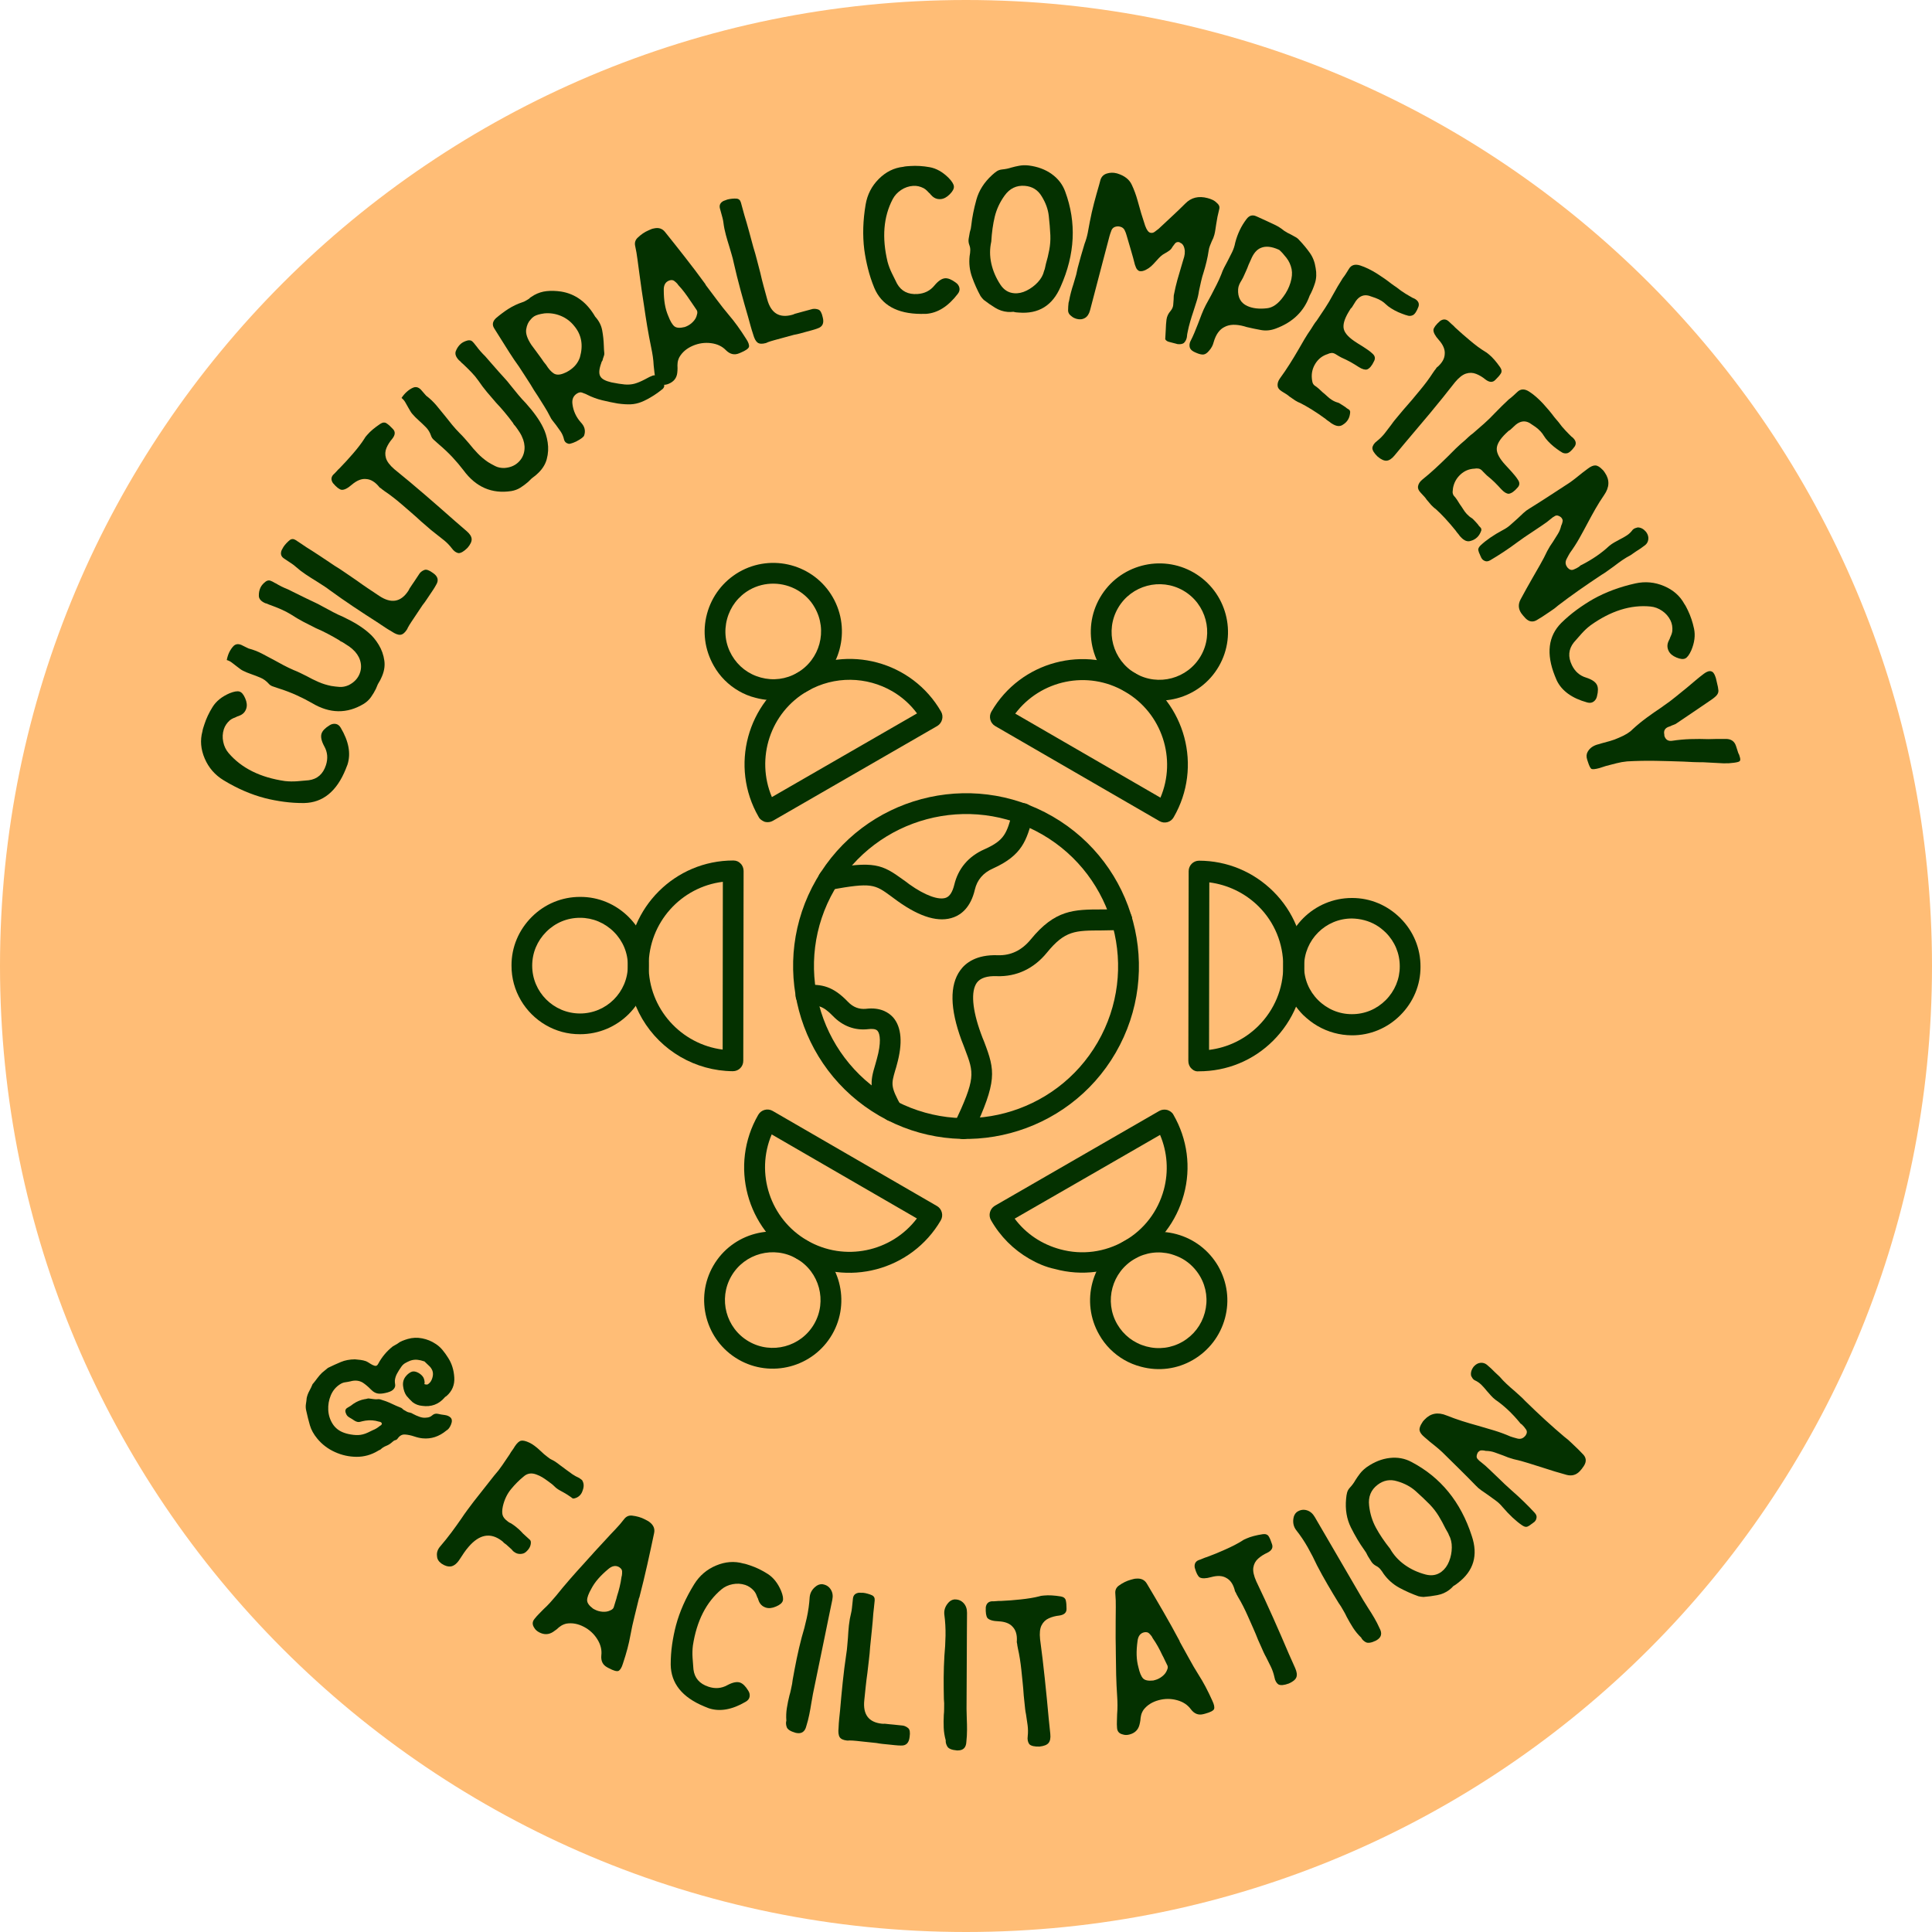 <svg version="1.2" preserveAspectRatio="xMidYMid meet" height="1000" viewBox="0 0 750 750" zoomAndPan="magnify" width="1000" xmlns:xlink="http://www.w3.org/1999/xlink" xmlns="http://www.w3.org/2000/svg"><defs><clipPath id="3fe8eecb80"><path d="M 375 0 C 167.895 0 0 167.895 0 375 C 0 582.105 167.895 750 375 750 C 582.105 750 750 582.105 750 375 C 750 167.895 582.105 0 375 0 Z M 375 0"></path></clipPath><clipPath id="cc32d5f5ac"><path d="M 375 0 C 167.895 0 0 167.895 0 375 C 0 582.105 167.895 750 375 750 C 582.105 750 750 582.105 750 375 C 750 167.895 582.105 0 375 0 Z M 375 0"></path></clipPath><clipPath id="0773dc7e28"><rect height="750" y="0" width="750" x="0"></rect></clipPath><clipPath id="01a63f1761"><rect height="325" y="0" width="718" x="0"></rect></clipPath><clipPath id="775a502d58"><rect height="235" y="0" width="566" x="0"></rect></clipPath><clipPath id="8e5f5007c1"><path d="M 384 255 L 462 255 L 462 320 L 384 320 Z M 384 255"></path></clipPath><clipPath id="492a4b3d22"><path d="M 327.254 143.383 L 599.883 301.176 L 422.93 606.91 L 150.301 449.117 Z M 327.254 143.383"></path></clipPath><clipPath id="c7d920e78d"><path d="M 327.254 143.383 L 599.883 301.176 L 422.93 606.91 L 150.301 449.117 Z M 327.254 143.383"></path></clipPath><clipPath id="70bd19206f"><path d="M 423 218 L 477 218 L 477 272 L 423 272 Z M 423 218"></path></clipPath><clipPath id="078be84fb8"><path d="M 327.254 143.383 L 599.883 301.176 L 422.93 606.91 L 150.301 449.117 Z M 327.254 143.383"></path></clipPath><clipPath id="555e146e96"><path d="M 327.254 143.383 L 599.883 301.176 L 422.93 606.91 L 150.301 449.117 Z M 327.254 143.383"></path></clipPath><clipPath id="2ff65a186d"><path d="M 289 255 L 366 255 L 366 320 L 289 320 Z M 289 255"></path></clipPath><clipPath id="e410f7f87f"><path d="M 327.254 143.383 L 599.883 301.176 L 422.93 606.91 L 150.301 449.117 Z M 327.254 143.383"></path></clipPath><clipPath id="16dd8a1570"><path d="M 327.254 143.383 L 599.883 301.176 L 422.93 606.91 L 150.301 449.117 Z M 327.254 143.383"></path></clipPath><clipPath id="39e9af92d8"><path d="M 273 218 L 327 218 L 327 272 L 273 272 Z M 273 218"></path></clipPath><clipPath id="667177a6a2"><path d="M 327.254 143.383 L 599.883 301.176 L 422.93 606.91 L 150.301 449.117 Z M 327.254 143.383"></path></clipPath><clipPath id="c5a6829e3e"><path d="M 327.254 143.383 L 599.883 301.176 L 422.93 606.91 L 150.301 449.117 Z M 327.254 143.383"></path></clipPath><clipPath id="ab091e16b2"><path d="M 243 334 L 289 334 L 289 416 L 243 416 Z M 243 334"></path></clipPath><clipPath id="ed1687c814"><path d="M 327.254 143.383 L 599.883 301.176 L 422.93 606.91 L 150.301 449.117 Z M 327.254 143.383"></path></clipPath><clipPath id="c3265271bc"><path d="M 327.254 143.383 L 599.883 301.176 L 422.93 606.91 L 150.301 449.117 Z M 327.254 143.383"></path></clipPath><clipPath id="6c50503083"><path d="M 198 348 L 252 348 L 252 402 L 198 402 Z M 198 348"></path></clipPath><clipPath id="e22f742965"><path d="M 327.254 143.383 L 599.883 301.176 L 422.93 606.91 L 150.301 449.117 Z M 327.254 143.383"></path></clipPath><clipPath id="7bda514f50"><path d="M 327.254 143.383 L 599.883 301.176 L 422.93 606.91 L 150.301 449.117 Z M 327.254 143.383"></path></clipPath><clipPath id="77455be581"><path d="M 288 430 L 366 430 L 366 495 L 288 495 Z M 288 430"></path></clipPath><clipPath id="61e9a5df34"><path d="M 327.254 143.383 L 599.883 301.176 L 422.93 606.91 L 150.301 449.117 Z M 327.254 143.383"></path></clipPath><clipPath id="4875e97dde"><path d="M 327.254 143.383 L 599.883 301.176 L 422.93 606.91 L 150.301 449.117 Z M 327.254 143.383"></path></clipPath><clipPath id="fdc358392e"><path d="M 273 478 L 327 478 L 327 532 L 273 532 Z M 273 478"></path></clipPath><clipPath id="c023746a9c"><path d="M 327.254 143.383 L 599.883 301.176 L 422.93 606.91 L 150.301 449.117 Z M 327.254 143.383"></path></clipPath><clipPath id="25d626e5d5"><path d="M 327.254 143.383 L 599.883 301.176 L 422.93 606.91 L 150.301 449.117 Z M 327.254 143.383"></path></clipPath><clipPath id="59197059e7"><path d="M 384 430 L 462 430 L 462 495 L 384 495 Z M 384 430"></path></clipPath><clipPath id="d09c7a59ac"><path d="M 327.254 143.383 L 599.883 301.176 L 422.93 606.91 L 150.301 449.117 Z M 327.254 143.383"></path></clipPath><clipPath id="65ac14b1d0"><path d="M 327.254 143.383 L 599.883 301.176 L 422.93 606.91 L 150.301 449.117 Z M 327.254 143.383"></path></clipPath><clipPath id="2d5fa799bb"><path d="M 423 478 L 477 478 L 477 532 L 423 532 Z M 423 478"></path></clipPath><clipPath id="b4fa9c437c"><path d="M 327.254 143.383 L 599.883 301.176 L 422.93 606.91 L 150.301 449.117 Z M 327.254 143.383"></path></clipPath><clipPath id="d37a438821"><path d="M 327.254 143.383 L 599.883 301.176 L 422.93 606.91 L 150.301 449.117 Z M 327.254 143.383"></path></clipPath><clipPath id="9cf0d2083b"><path d="M 461 334 L 507 334 L 507 416 L 461 416 Z M 461 334"></path></clipPath><clipPath id="230e936eed"><path d="M 327.254 143.383 L 599.883 301.176 L 422.93 606.91 L 150.301 449.117 Z M 327.254 143.383"></path></clipPath><clipPath id="50f1e745a0"><path d="M 327.254 143.383 L 599.883 301.176 L 422.93 606.91 L 150.301 449.117 Z M 327.254 143.383"></path></clipPath><clipPath id="81acc53a9f"><path d="M 498 348 L 552 348 L 552 402 L 498 402 Z M 498 348"></path></clipPath><clipPath id="8f3a08ebd8"><path d="M 327.254 143.383 L 599.883 301.176 L 422.93 606.91 L 150.301 449.117 Z M 327.254 143.383"></path></clipPath><clipPath id="19ded92018"><path d="M 327.254 143.383 L 599.883 301.176 L 422.93 606.91 L 150.301 449.117 Z M 327.254 143.383"></path></clipPath><clipPath id="687b3b8c64"><path d="M 307 307 L 443 307 L 443 443 L 307 443 Z M 307 307"></path></clipPath><clipPath id="701ece5ab6"><path d="M 327.254 143.383 L 599.883 301.176 L 422.93 606.91 L 150.301 449.117 Z M 327.254 143.383"></path></clipPath><clipPath id="01527977e3"><path d="M 327.254 143.383 L 599.883 301.176 L 422.93 606.91 L 150.301 449.117 Z M 327.254 143.383"></path></clipPath><clipPath id="45f6121924"><path d="M 308 382 L 351 382 L 351 436 L 308 436 Z M 308 382"></path></clipPath><clipPath id="4c0b9cd0bf"><path d="M 327.254 143.383 L 599.883 301.176 L 422.93 606.91 L 150.301 449.117 Z M 327.254 143.383"></path></clipPath><clipPath id="3218e71b5b"><path d="M 327.254 143.383 L 599.883 301.176 L 422.93 606.91 L 150.301 449.117 Z M 327.254 143.383"></path></clipPath><clipPath id="e7feeddd6b"><path d="M 369 352 L 440 352 L 440 443 L 369 443 Z M 369 352"></path></clipPath><clipPath id="2cbfcca695"><path d="M 327.254 143.383 L 599.883 301.176 L 422.93 606.91 L 150.301 449.117 Z M 327.254 143.383"></path></clipPath><clipPath id="76587493c4"><path d="M 327.254 143.383 L 599.883 301.176 L 422.93 606.91 L 150.301 449.117 Z M 327.254 143.383"></path></clipPath><clipPath id="c466746017"><path d="M 317 311 L 402 311 L 402 357 L 317 357 Z M 317 311"></path></clipPath><clipPath id="c9c015cf0f"><path d="M 327.254 143.383 L 599.883 301.176 L 422.93 606.91 L 150.301 449.117 Z M 327.254 143.383"></path></clipPath><clipPath id="54862ddaac"><path d="M 327.254 143.383 L 599.883 301.176 L 422.93 606.91 L 150.301 449.117 Z M 327.254 143.383"></path></clipPath></defs><g id="480d328a8b"><g clip-path="url(#3fe8eecb80)" clip-rule="nonzero"><g transform="matrix(1,0,0,1,0,-0)"><g clip-path="url(#0773dc7e28)"><g clip-path="url(#cc32d5f5ac)" clip-rule="nonzero"><rect style="fill:#ffbd76;fill-opacity:1;stroke:none;" y="0" height="750" width="750" x="0"></rect></g></g></g></g><g transform="matrix(1,0,0,1,17,4)"><g clip-path="url(#01a63f1761)"><g style="fill:#043100;fill-opacity:1;"><g transform="translate(110.865, 313.989)"><path d="M 7.031 -21.172 C 8.406 -25.453 7.531 -30.219 4.406 -35.469 C 3.895 -36.352 3.219 -36.859 2.375 -36.984 C 1.531 -37.086 0.75 -36.895 0.031 -36.406 C -1.676 -35.352 -2.703 -34.281 -3.047 -33.188 C -3.441 -31.945 -3.086 -30.312 -1.984 -28.281 C -0.711 -26.031 -0.492 -23.594 -1.328 -20.969 C -2.453 -17.488 -4.688 -15.531 -8.031 -15.094 C -9.426 -14.957 -10.926 -14.828 -12.531 -14.703 C -14.133 -14.586 -15.707 -14.613 -17.25 -14.781 C -26.82 -16.164 -34.113 -19.789 -39.125 -25.656 C -40.164 -26.875 -40.859 -28.316 -41.203 -29.984 C -41.555 -31.66 -41.477 -33.301 -40.969 -34.906 C -40.551 -36.195 -39.781 -37.348 -38.656 -38.359 C -38.219 -38.703 -37.785 -38.969 -37.359 -39.156 C -36.941 -39.344 -36.508 -39.523 -36.062 -39.703 C -35.938 -39.805 -35.789 -39.875 -35.625 -39.906 C -35.457 -39.938 -35.273 -40.004 -35.078 -40.109 C -33.641 -40.609 -32.703 -41.547 -32.266 -42.922 C -31.891 -44.078 -32.023 -45.398 -32.672 -46.891 C -33.305 -48.379 -34.039 -49.254 -34.875 -49.516 C -35.719 -49.785 -37.016 -49.566 -38.766 -48.859 C -41.742 -47.566 -43.93 -45.801 -45.328 -43.562 C -46.734 -41.32 -47.805 -39.039 -48.547 -36.719 C -48.691 -36.281 -48.832 -35.844 -48.969 -35.406 C -49.113 -34.977 -49.219 -34.535 -49.281 -34.078 C -50.227 -30.617 -49.93 -27.098 -48.391 -23.516 C -46.859 -19.941 -44.414 -17.133 -41.062 -15.094 C -35.77 -11.875 -30.426 -9.562 -25.031 -8.156 C -22.656 -7.551 -20.176 -7.078 -17.594 -6.734 C -15.02 -6.391 -12.414 -6.227 -9.781 -6.25 C -2.52 -6.406 2.848 -10.781 6.328 -19.375 C 6.441 -19.727 6.562 -20.039 6.688 -20.312 C 6.82 -20.594 6.938 -20.879 7.031 -21.172 Z M 7.031 -21.172" style="stroke:none"></path></g></g><g style="fill:#043100;fill-opacity:1;"><g transform="translate(121.688, 278.617)"><path d="M 8.906 -18.578 L 9.203 -19.203 C 10.391 -21.598 10.828 -23.906 10.516 -26.125 C 10.211 -28.352 9.484 -30.414 8.328 -32.312 C 7.18 -34.207 5.883 -35.758 4.438 -36.969 C 2.07 -39.07 -1.211 -41.125 -5.422 -43.125 C -6.691 -43.656 -7.984 -44.266 -9.297 -44.953 C -10.609 -45.648 -12.102 -46.453 -13.781 -47.359 C -14.707 -47.891 -15.676 -48.383 -16.688 -48.844 C -17.695 -49.301 -18.68 -49.77 -19.641 -50.25 L -23.75 -52.266 C -24.289 -52.535 -24.816 -52.797 -25.328 -53.047 C -25.848 -53.297 -26.383 -53.562 -26.938 -53.844 C -28.57 -54.477 -30.145 -55.254 -31.656 -56.172 L -31.969 -56.312 C -32.676 -56.75 -33.285 -57.051 -33.797 -57.219 C -34.316 -57.395 -34.879 -57.289 -35.484 -56.906 C -36.441 -56.188 -37.125 -55.414 -37.531 -54.594 C -38 -53.633 -38.223 -52.562 -38.203 -51.375 C -38.211 -50.164 -37.379 -49.191 -35.703 -48.453 C -35.391 -48.398 -35.062 -48.289 -34.719 -48.125 C -34.375 -47.957 -34.016 -47.816 -33.641 -47.703 C -32.266 -47.203 -30.895 -46.656 -29.531 -46.062 C -28.164 -45.469 -26.863 -44.785 -25.625 -44.016 C -24.156 -43.047 -22.594 -42.125 -20.938 -41.25 C -19.281 -40.383 -17.664 -39.562 -16.094 -38.781 C -14.539 -38.125 -13.004 -37.395 -11.484 -36.594 C -9.973 -35.801 -8.461 -34.953 -6.953 -34.047 C -6.773 -33.867 -6.566 -33.723 -6.328 -33.609 C -6.086 -33.492 -5.863 -33.383 -5.656 -33.281 C -4.812 -32.77 -3.973 -32.227 -3.141 -31.656 C -2.316 -31.082 -1.551 -30.406 -0.844 -29.625 C 0.363 -28.258 1.098 -26.77 1.359 -25.156 C 1.629 -23.539 1.395 -21.984 0.656 -20.484 C -0.156 -18.836 -1.508 -17.547 -3.406 -16.609 C -4.602 -16.098 -5.758 -15.879 -6.875 -15.953 C -7.988 -16.035 -9.055 -16.16 -10.078 -16.328 C -11.848 -16.68 -13.52 -17.203 -15.094 -17.891 C -16.676 -18.586 -18.195 -19.344 -19.656 -20.156 C -20.477 -20.562 -21.301 -20.969 -22.125 -21.375 C -22.945 -21.781 -23.789 -22.148 -24.656 -22.484 C -25.977 -23.055 -27.266 -23.672 -28.516 -24.328 C -29.766 -24.984 -30.988 -25.648 -32.188 -26.328 C -33.727 -27.16 -35.328 -28.008 -36.984 -28.875 C -38.648 -29.738 -40.383 -30.406 -42.188 -30.875 L -42.906 -31.219 L -44.453 -31.984 C -45.859 -32.766 -47.02 -32.742 -47.938 -31.922 C -48.582 -31.285 -49.16 -30.461 -49.672 -29.453 C -49.91 -28.961 -50.109 -28.461 -50.266 -27.953 C -50.43 -27.441 -50.562 -26.922 -50.656 -26.391 C -49.906 -26.172 -49.238 -25.832 -48.656 -25.375 C -48.07 -24.914 -47.473 -24.453 -46.859 -23.984 C -46.422 -23.68 -46.02 -23.379 -45.656 -23.078 C -45.289 -22.773 -44.875 -22.504 -44.406 -22.266 C -43.914 -22.023 -43.391 -21.785 -42.828 -21.547 C -42.266 -21.305 -41.695 -21.094 -41.125 -20.906 C -39.945 -20.5 -38.758 -20.039 -37.562 -19.531 C -36.375 -19.031 -35.312 -18.254 -34.375 -17.203 C -34.008 -16.766 -33.52 -16.43 -32.906 -16.203 C -32.289 -15.984 -31.688 -15.773 -31.094 -15.578 L -30.328 -15.328 C -27.836 -14.523 -25.566 -13.656 -23.516 -12.719 C -21.461 -11.789 -19.508 -10.797 -17.656 -9.734 C -10.707 -5.547 -3.953 -5.445 2.609 -9.438 C 3.723 -10.156 4.633 -11.02 5.344 -12.031 C 6.062 -13.039 6.691 -14.098 7.234 -15.203 L 7.984 -16.984 C 8.117 -17.254 8.27 -17.52 8.438 -17.781 C 8.613 -18.039 8.77 -18.305 8.906 -18.578 Z M 8.906 -18.578" style="stroke:none"></path></g></g><g style="fill:#043100;fill-opacity:1;"><g transform="translate(138.757, 243.909)"><path d="M 2.125 -3.391 C 2.344 -3.711 2.484 -3.988 2.547 -4.219 C 2.941 -4.945 3.406 -5.707 3.938 -6.5 C 4.477 -7.301 5.039 -8.145 5.625 -9.031 L 8.297 -13.031 C 8.828 -13.688 9.312 -14.348 9.75 -15.016 C 10.195 -15.68 10.633 -16.332 11.062 -16.969 C 11.531 -17.664 11.973 -18.328 12.391 -18.953 C 12.816 -19.586 13.211 -20.25 13.578 -20.938 C 14.66 -22.688 14.219 -24.219 12.25 -25.531 C 10.832 -26.57 9.75 -26.945 9 -26.656 C 8.258 -26.375 7.648 -25.941 7.172 -25.359 L 5.078 -22.203 C 4.773 -21.766 4.461 -21.305 4.141 -20.828 C 3.828 -20.359 3.504 -19.867 3.172 -19.359 C 3.098 -19.129 2.93 -18.82 2.672 -18.438 C -0.203 -14.125 -3.953 -13.516 -8.578 -16.609 C -10.035 -17.586 -11.508 -18.57 -13 -19.562 C -14.488 -20.562 -15.941 -21.578 -17.359 -22.609 C -18.816 -23.586 -20.234 -24.555 -21.609 -25.516 C -22.992 -26.484 -24.398 -27.398 -25.828 -28.266 C -27.672 -29.504 -29.492 -30.723 -31.297 -31.922 C -33.109 -33.129 -34.922 -34.297 -36.734 -35.422 L -38.641 -36.703 L -40.922 -38.219 C -41.754 -38.77 -42.531 -38.785 -43.25 -38.266 C -43.633 -37.961 -44.055 -37.57 -44.516 -37.094 C -44.973 -36.625 -45.367 -36.133 -45.703 -35.625 C -45.836 -35.438 -45.957 -35.223 -46.062 -34.984 C -46.176 -34.742 -46.297 -34.523 -46.422 -34.328 C -46.973 -32.961 -46.676 -31.895 -45.531 -31.125 L -44.016 -30.109 C -43.504 -29.766 -42.977 -29.414 -42.438 -29.062 C -41.906 -28.707 -41.41 -28.32 -40.953 -27.906 C -39.734 -26.82 -38.441 -25.828 -37.078 -24.922 C -35.723 -24.016 -34.359 -23.145 -32.984 -22.312 C -32.16 -21.758 -31.289 -21.203 -30.375 -20.641 C -29.469 -20.078 -28.594 -19.469 -27.75 -18.812 C -24.789 -16.656 -21.754 -14.535 -18.641 -12.453 C -15.535 -10.379 -12.473 -8.379 -9.453 -6.453 C -8.566 -5.859 -7.645 -5.242 -6.688 -4.609 C -5.738 -3.973 -4.766 -3.367 -3.766 -2.797 C -2.379 -1.859 -1.25 -1.422 -0.375 -1.484 C 0.488 -1.547 1.32 -2.18 2.125 -3.391 Z M 2.125 -3.391" style="stroke:none"></path></g></g><g style="fill:#043100;fill-opacity:1;"><g transform="translate(154.122, 219.991)"><path d="M 10.359 -11.312 C 11.504 -12.645 12.039 -13.797 11.969 -14.766 C 11.906 -15.734 11.27 -16.738 10.062 -17.781 L 5.469 -21.75 C 1.695 -25.094 -2.16 -28.469 -6.109 -31.875 C -10.066 -35.289 -14.035 -38.609 -18.016 -41.828 C -19.805 -43.367 -20.898 -44.816 -21.297 -46.172 C -21.691 -47.535 -21.625 -48.844 -21.094 -50.094 C -20.562 -51.352 -19.82 -52.531 -18.875 -53.625 C -17.633 -55.164 -17.566 -56.469 -18.672 -57.531 C -19.555 -58.488 -20.352 -59.195 -21.062 -59.656 C -21.77 -60.125 -22.586 -60.051 -23.516 -59.438 C -25.68 -57.988 -27.332 -56.602 -28.469 -55.281 C -28.676 -55.039 -28.879 -54.805 -29.078 -54.578 C -29.273 -54.348 -29.445 -54.094 -29.594 -53.812 C -30.176 -52.895 -30.836 -51.953 -31.578 -50.984 C -32.316 -50.016 -33.133 -49.008 -34.031 -47.969 C -34.883 -46.977 -35.75 -46.004 -36.625 -45.047 C -37.5 -44.098 -38.391 -43.156 -39.297 -42.219 C -39.703 -41.863 -40.102 -41.453 -40.5 -40.984 C -40.906 -40.523 -41.332 -40.094 -41.781 -39.688 C -42.633 -38.707 -42.66 -37.625 -41.859 -36.438 C -40.504 -34.852 -39.391 -33.988 -38.516 -33.844 C -37.484 -33.758 -36.156 -34.426 -34.531 -35.844 C -32.582 -37.5 -30.738 -38.227 -29 -38.031 C -27.27 -37.938 -25.629 -36.977 -24.078 -35.156 C -23.961 -34.945 -23.816 -34.789 -23.641 -34.688 C -23.473 -34.594 -23.301 -34.473 -23.125 -34.328 L -22.781 -34.031 L -21.766 -33.281 C -20.68 -32.562 -19.582 -31.766 -18.469 -30.891 C -17.352 -30.023 -16.273 -29.145 -15.234 -28.25 C -13.961 -27.156 -12.691 -26.055 -11.422 -24.953 C -10.148 -23.859 -8.895 -22.734 -7.656 -21.578 L -5.5 -19.719 C -4.926 -19.219 -4.348 -18.719 -3.766 -18.219 C -3.191 -17.727 -2.594 -17.254 -1.969 -16.797 C -0.875 -15.961 0.219 -15.098 1.312 -14.203 C 2.406 -13.316 3.398 -12.285 4.297 -11.109 C 5.078 -10.023 5.957 -9.41 6.938 -9.266 C 7.852 -9.273 8.992 -9.957 10.359 -11.312 Z M 10.359 -11.312" style="stroke:none"></path></g></g><g style="fill:#043100;fill-opacity:1;"><g transform="translate(175.482, 194.33)"><path d="M 15.359 -13.719 L 15.875 -14.172 C 17.883 -15.93 19.18 -17.898 19.766 -20.078 C 20.348 -22.254 20.469 -24.43 20.125 -26.609 C 19.789 -28.797 19.191 -30.734 18.328 -32.422 C 16.953 -35.266 14.707 -38.414 11.594 -41.875 C 10.625 -42.863 9.664 -43.926 8.719 -45.062 C 7.781 -46.207 6.707 -47.523 5.5 -49.016 C 4.844 -49.879 4.141 -50.711 3.391 -51.516 C 2.641 -52.316 1.91 -53.125 1.203 -53.938 L -1.812 -57.375 C -2.207 -57.832 -2.594 -58.273 -2.969 -58.703 C -3.344 -59.141 -3.734 -59.586 -4.141 -60.047 C -5.398 -61.266 -6.555 -62.586 -7.609 -64.016 L -7.828 -64.281 C -8.328 -64.957 -8.773 -65.473 -9.172 -65.828 C -9.578 -66.18 -10.141 -66.301 -10.859 -66.188 C -12.004 -65.895 -12.926 -65.445 -13.625 -64.844 C -14.426 -64.133 -15.051 -63.227 -15.5 -62.125 C -15.969 -61.008 -15.566 -59.789 -14.297 -58.469 C -14.035 -58.289 -13.781 -58.055 -13.531 -57.766 C -13.281 -57.484 -13 -57.223 -12.688 -56.984 C -11.625 -55.984 -10.57 -54.945 -9.531 -53.875 C -8.5 -52.812 -7.562 -51.68 -6.719 -50.484 C -5.738 -49.023 -4.648 -47.578 -3.453 -46.141 C -2.254 -44.703 -1.07 -43.32 0.094 -42 C 1.25 -40.789 2.375 -39.523 3.469 -38.203 C 4.57 -36.891 5.645 -35.52 6.688 -34.094 C 6.781 -33.863 6.91 -33.648 7.078 -33.453 C 7.254 -33.254 7.422 -33.066 7.578 -32.891 C 8.172 -32.109 8.738 -31.289 9.281 -30.438 C 9.82 -29.594 10.27 -28.664 10.625 -27.656 C 11.207 -25.945 11.312 -24.289 10.938 -22.688 C 10.562 -21.094 9.738 -19.742 8.469 -18.641 C 7.094 -17.441 5.348 -16.781 3.234 -16.656 C 1.941 -16.633 0.797 -16.875 -0.203 -17.375 C -1.203 -17.875 -2.141 -18.395 -3.016 -18.938 C -4.516 -19.957 -5.859 -21.086 -7.047 -22.328 C -8.234 -23.566 -9.348 -24.848 -10.391 -26.172 C -10.992 -26.859 -11.594 -27.547 -12.188 -28.234 C -12.789 -28.922 -13.426 -29.586 -14.094 -30.234 C -15.113 -31.266 -16.07 -32.328 -16.969 -33.422 C -17.863 -34.516 -18.734 -35.602 -19.578 -36.688 C -20.672 -38.051 -21.816 -39.453 -23.016 -40.891 C -24.223 -42.328 -25.57 -43.609 -27.062 -44.734 L -27.594 -45.344 L -28.719 -46.641 C -29.719 -47.891 -30.797 -48.312 -31.953 -47.906 C -32.797 -47.582 -33.645 -47.047 -34.5 -46.297 C -34.906 -45.941 -35.285 -45.555 -35.641 -45.141 C -35.992 -44.734 -36.316 -44.301 -36.609 -43.844 C -35.992 -43.352 -35.504 -42.785 -35.141 -42.141 C -34.773 -41.492 -34.406 -40.836 -34.031 -40.172 C -33.738 -39.723 -33.484 -39.285 -33.266 -38.859 C -33.047 -38.441 -32.758 -38.031 -32.406 -37.625 C -32.051 -37.219 -31.66 -36.797 -31.234 -36.359 C -30.805 -35.93 -30.363 -35.516 -29.906 -35.109 C -28.988 -34.285 -28.07 -33.41 -27.156 -32.484 C -26.238 -31.555 -25.562 -30.438 -25.125 -29.125 C -24.938 -28.562 -24.602 -28.062 -24.125 -27.625 C -23.645 -27.188 -23.172 -26.766 -22.703 -26.359 L -22.094 -25.812 C -20.102 -24.125 -18.336 -22.453 -16.797 -20.797 C -15.266 -19.148 -13.852 -17.477 -12.562 -15.781 C -7.75 -9.227 -1.551 -6.535 6.031 -7.703 C 7.344 -7.93 8.52 -8.375 9.562 -9.031 C 10.602 -9.695 11.586 -10.43 12.516 -11.234 L 13.922 -12.609 C 14.141 -12.805 14.375 -12.988 14.625 -13.156 C 14.883 -13.332 15.129 -13.52 15.359 -13.719 Z M 15.359 -13.719" style="stroke:none"></path></g></g><g style="fill:#043100;fill-opacity:1;"><g transform="translate(203.362, 169.029)"><path d="M 33.422 -19.516 C 33.93 -19.836 34.43 -20.176 34.922 -20.531 C 35.422 -20.895 35.91 -21.27 36.391 -21.656 C 37.098 -22.102 37.473 -22.648 37.516 -23.297 C 37.422 -23.879 37.141 -24.473 36.672 -25.078 C 35.785 -26.055 35.102 -26.707 34.625 -27.031 C 34.156 -27.363 33.602 -27.422 32.969 -27.203 C 32.332 -26.992 31.352 -26.52 30.031 -25.781 C 28.469 -24.957 27.109 -24.391 25.953 -24.078 C 24.797 -23.766 23.523 -23.664 22.141 -23.781 C 20.766 -23.906 19.047 -24.176 16.984 -24.594 C 14.672 -25.133 13.242 -25.906 12.703 -26.906 C 12.047 -27.945 12.164 -29.688 13.062 -32.125 C 13.094 -32.332 13.156 -32.508 13.25 -32.656 C 13.344 -32.812 13.438 -32.961 13.531 -33.109 C 13.645 -33.641 13.797 -34.141 13.984 -34.609 C 14.18 -35.086 14.266 -35.5 14.234 -35.844 C 14.18 -36.352 14.141 -36.844 14.109 -37.312 C 14.078 -37.789 14.055 -38.258 14.047 -38.719 C 13.984 -40.832 13.77 -42.859 13.406 -44.797 C 13.051 -46.734 12.145 -48.5 10.688 -50.094 C 7.414 -55.719 2.984 -58.973 -2.609 -59.859 C -4.598 -60.141 -6.438 -60.191 -8.125 -60.016 C -9.82 -59.848 -11.441 -59.336 -12.984 -58.484 L -13.266 -58.297 L -14.531 -57.516 C -14.727 -57.273 -14.926 -57.094 -15.125 -56.969 C -15.32 -56.852 -15.551 -56.711 -15.812 -56.547 C -16.125 -56.348 -16.422 -56.18 -16.703 -56.047 C -16.992 -55.922 -17.32 -55.789 -17.688 -55.656 C -19.477 -55.07 -21.25 -54.227 -23 -53.125 C -23.77 -52.633 -24.535 -52.102 -25.297 -51.531 C -26.066 -50.969 -26.863 -50.336 -27.688 -49.641 C -29.133 -48.359 -29.414 -47.008 -28.531 -45.594 L -25.125 -40.172 C -24.719 -39.523 -24.301 -38.863 -23.875 -38.188 C -23.445 -37.508 -23.008 -36.816 -22.562 -36.109 C -21.988 -35.203 -21.391 -34.289 -20.766 -33.375 C -20.148 -32.457 -19.523 -31.566 -18.891 -30.703 C -18.203 -29.609 -17.473 -28.488 -16.703 -27.344 C -15.941 -26.195 -15.195 -25.039 -14.469 -23.875 C -13.551 -22.289 -12.578 -20.742 -11.547 -19.234 C -10.734 -17.93 -9.91 -16.617 -9.078 -15.297 C -8.242 -13.973 -7.484 -12.629 -6.797 -11.266 C -6.547 -10.711 -6.211 -10.18 -5.797 -9.672 C -5.391 -9.16 -4.973 -8.629 -4.547 -8.078 C -3.953 -7.297 -3.344 -6.441 -2.719 -5.516 C -2.102 -4.598 -1.672 -3.586 -1.422 -2.484 C -1.203 -1.535 -0.566 -0.945 0.484 -0.719 C 0.766 -0.707 1.305 -0.844 2.109 -1.125 C 2.922 -1.414 3.75 -1.828 4.594 -2.359 C 5.102 -2.672 5.52 -2.973 5.844 -3.266 C 6.164 -3.555 6.336 -3.754 6.359 -3.859 C 7.055 -5.742 6.645 -7.473 5.125 -9.047 C 3.281 -11.117 2.191 -13.492 1.859 -16.172 C 1.617 -18.004 2.207 -19.367 3.625 -20.266 C 4.344 -20.711 4.977 -20.836 5.531 -20.641 C 6.094 -20.453 6.629 -20.25 7.141 -20.031 L 7.359 -19.906 C 9.336 -18.895 11.363 -18.141 13.438 -17.641 C 15.508 -17.141 17.504 -16.723 19.422 -16.391 C 21.398 -16.117 23.086 -16.016 24.484 -16.078 C 25.879 -16.141 27.266 -16.441 28.641 -16.984 C 30.016 -17.523 31.609 -18.367 33.422 -19.516 Z M -13.047 -50.203 C -12.203 -50.734 -10.863 -51.125 -9.031 -51.375 C -6.82 -51.582 -4.68 -51.254 -2.609 -50.391 C -0.547 -49.523 1.172 -48.223 2.547 -46.484 C 5.379 -43.117 6.117 -39.07 4.766 -34.344 C 4.055 -32.195 2.633 -30.453 0.5 -29.109 C 0.238 -28.941 -0.078 -28.758 -0.453 -28.562 C -0.828 -28.375 -1.195 -28.211 -1.562 -28.078 C -3.156 -27.441 -4.441 -27.441 -5.422 -28.078 C -6.41 -28.723 -7.391 -29.82 -8.359 -31.375 C -8.711 -31.789 -9.035 -32.195 -9.328 -32.594 C -9.617 -32.988 -9.883 -33.379 -10.125 -33.766 C -10.812 -34.703 -11.477 -35.613 -12.125 -36.5 C -12.781 -37.395 -13.43 -38.273 -14.078 -39.141 C -15.68 -41.555 -16.352 -43.566 -16.094 -45.172 C -15.844 -46.773 -15.281 -48.031 -14.406 -48.938 C -14.008 -49.457 -13.555 -49.879 -13.047 -50.203 Z M -13.047 -50.203" style="stroke:none"></path></g></g><g style="fill:#043100;fill-opacity:1;"><g transform="translate(238.693, 146.26)"><path d="M 3.938 -1.297 C 5.906 -2.129 7 -3.539 7.219 -5.531 C 7.289 -6.145 7.328 -6.742 7.328 -7.328 C 7.273 -8.047 7.285 -8.754 7.359 -9.453 C 7.441 -10.148 7.664 -10.863 8.031 -11.594 C 9.164 -13.562 10.926 -15.051 13.312 -16.062 C 15.57 -17.02 17.906 -17.348 20.312 -17.047 C 22.727 -16.742 24.672 -15.82 26.141 -14.281 C 27.711 -12.727 29.414 -12.336 31.25 -13.109 L 31.875 -13.375 C 33.77 -14.176 34.828 -14.91 35.047 -15.578 C 35.223 -16.316 34.859 -17.363 33.953 -18.719 C 31.648 -22.375 29.453 -25.414 27.359 -27.844 C 25.703 -29.812 24.141 -31.785 22.672 -33.766 C 21.211 -35.754 19.738 -37.719 18.25 -39.656 L 18.125 -39.969 C 15.539 -43.52 12.895 -47.02 10.188 -50.469 C 7.488 -53.926 4.922 -57.164 2.484 -60.188 C 1.41 -61.562 -0.062 -62.02 -1.938 -61.562 C -2.25 -61.52 -2.562 -61.43 -2.875 -61.297 C -3.195 -61.16 -3.535 -61.016 -3.891 -60.859 C -5.43 -60.211 -6.879 -59.227 -8.234 -57.906 C -9.098 -57.031 -9.395 -55.992 -9.125 -54.797 C -8.738 -53.047 -8.438 -51.285 -8.219 -49.516 C -8.008 -47.742 -7.77 -45.957 -7.5 -44.156 L -6.594 -37.594 C -6.426 -36.582 -6.273 -35.586 -6.141 -34.609 C -6.016 -33.641 -5.863 -32.648 -5.688 -31.641 C -5.312 -28.984 -4.895 -26.281 -4.438 -23.531 C -3.977 -20.789 -3.461 -18.051 -2.891 -15.312 C -2.648 -14.164 -2.441 -13.004 -2.266 -11.828 C -2.098 -10.66 -1.988 -9.508 -1.938 -8.375 C -1.852 -7.582 -1.758 -6.727 -1.656 -5.812 C -1.562 -4.906 -1.426 -4.039 -1.25 -3.219 C -0.977 -1.82 -0.113 -1.062 1.344 -0.938 C 2.156 -0.781 3.02 -0.898 3.938 -1.297 Z M 3.906 -41.281 L 4.109 -41.375 C 4.91 -41.633 5.555 -41.578 6.047 -41.203 C 6.535 -40.828 6.938 -40.461 7.25 -40.109 L 7.594 -39.625 C 8.477 -38.676 9.301 -37.695 10.062 -36.688 C 10.82 -35.676 11.562 -34.625 12.281 -33.531 C 12.656 -33.031 13.031 -32.484 13.406 -31.891 C 13.789 -31.297 14.18 -30.719 14.578 -30.156 C 15.055 -29.602 15.145 -28.898 14.844 -28.047 C 14.656 -27.117 14.176 -26.242 13.406 -25.422 C 12.633 -24.609 11.789 -24.004 10.875 -23.609 L 10.141 -23.312 C 8.266 -22.844 6.922 -22.93 6.109 -23.578 C 5.297 -24.234 4.492 -25.594 3.703 -27.656 C 3.098 -29.07 2.66 -30.586 2.391 -32.203 C 2.117 -33.816 1.984 -35.625 1.984 -37.625 C 1.93 -39.5 2.57 -40.719 3.906 -41.281 Z M 3.906 -41.281" style="stroke:none"></path></g></g><g style="fill:#043100;fill-opacity:1;"><g transform="translate(276.377, 130.356)"><path d="M 3.828 -1.156 C 4.203 -1.258 4.488 -1.379 4.688 -1.516 C 5.469 -1.797 6.32 -2.062 7.25 -2.312 C 8.176 -2.57 9.148 -2.836 10.172 -3.109 L 14.812 -4.375 C 15.645 -4.52 16.445 -4.695 17.219 -4.906 C 17.988 -5.113 18.742 -5.32 19.484 -5.531 C 20.297 -5.75 21.066 -5.957 21.797 -6.156 C 22.535 -6.352 23.266 -6.586 23.984 -6.859 C 25.941 -7.473 26.613 -8.922 26 -11.203 C 25.625 -12.922 25.062 -13.914 24.312 -14.188 C 23.562 -14.457 22.812 -14.531 22.062 -14.406 L 18.406 -13.422 C 17.895 -13.285 17.363 -13.141 16.812 -12.984 C 16.258 -12.836 15.691 -12.68 15.109 -12.516 C 14.91 -12.391 14.586 -12.266 14.141 -12.141 C 9.141 -10.785 5.91 -12.789 4.453 -18.156 C 3.984 -19.863 3.516 -21.578 3.047 -23.297 C 2.578 -25.023 2.148 -26.75 1.766 -28.469 C 1.305 -30.164 0.875 -31.82 0.469 -33.438 C 0.062 -35.062 -0.395 -36.68 -0.906 -38.297 C -1.477 -40.43 -2.051 -42.547 -2.625 -44.641 C -3.195 -46.742 -3.797 -48.816 -4.422 -50.859 L -5.031 -53.078 L -5.75 -55.703 C -6.008 -56.672 -6.586 -57.188 -7.484 -57.25 C -7.961 -57.289 -8.531 -57.281 -9.188 -57.219 C -9.844 -57.156 -10.461 -57.047 -11.047 -56.891 C -11.273 -56.828 -11.508 -56.738 -11.75 -56.625 C -12 -56.52 -12.234 -56.438 -12.453 -56.375 C -13.773 -55.707 -14.254 -54.711 -13.891 -53.391 L -13.406 -51.625 C -13.25 -51.031 -13.082 -50.422 -12.906 -49.797 C -12.738 -49.172 -12.617 -48.551 -12.547 -47.938 C -12.348 -46.332 -12.031 -44.738 -11.594 -43.156 C -11.164 -41.582 -10.707 -40.031 -10.219 -38.5 C -9.957 -37.539 -9.664 -36.547 -9.344 -35.516 C -9.031 -34.492 -8.77 -33.461 -8.562 -32.422 C -7.75 -28.836 -6.852 -25.242 -5.875 -21.641 C -4.895 -18.035 -3.898 -14.508 -2.891 -11.062 C -2.609 -10.039 -2.316 -8.977 -2.016 -7.875 C -1.711 -6.77 -1.379 -5.676 -1.016 -4.594 C -0.566 -2.969 0 -1.895 0.688 -1.375 C 1.383 -0.852 2.43 -0.781 3.828 -1.156 Z M 3.828 -1.156" style="stroke:none"></path></g></g><g style="fill:#043100;fill-opacity:1;"><g transform="translate(305.165, 122.673)"><path d="" style="stroke:none"></path></g></g><g style="fill:#043100;fill-opacity:1;"><g transform="translate(320.194, 119.137)"><path d="M 22.281 -1.297 C 26.77 -1.598 30.875 -4.176 34.594 -9.031 C 35.227 -9.832 35.441 -10.648 35.234 -11.484 C 35.023 -12.297 34.555 -12.945 33.828 -13.438 C 32.223 -14.633 30.848 -15.191 29.703 -15.109 C 28.41 -15.023 27.023 -14.086 25.547 -12.297 C 23.91 -10.285 21.723 -9.188 18.984 -9 C 15.336 -8.75 12.688 -10.094 11.031 -13.031 C 10.406 -14.289 9.738 -15.641 9.031 -17.078 C 8.32 -18.523 7.766 -20 7.359 -21.5 C 5.109 -30.906 5.773 -39.02 9.359 -45.844 C 10.109 -47.258 11.195 -48.441 12.625 -49.391 C 14.051 -50.336 15.602 -50.867 17.281 -50.984 C 18.645 -51.078 20 -50.781 21.344 -50.094 C 21.82 -49.82 22.223 -49.523 22.547 -49.203 C 22.879 -48.879 23.211 -48.539 23.547 -48.188 C 23.691 -48.113 23.805 -48.004 23.891 -47.859 C 23.984 -47.711 24.113 -47.566 24.281 -47.422 C 25.281 -46.266 26.5 -45.738 27.938 -45.844 C 29.156 -45.926 30.336 -46.547 31.484 -47.703 C 32.629 -48.848 33.172 -49.859 33.109 -50.734 C 33.055 -51.617 32.367 -52.738 31.047 -54.094 C 28.742 -56.383 26.297 -57.766 23.703 -58.234 C 21.109 -58.703 18.598 -58.852 16.172 -58.688 C 15.711 -58.656 15.254 -58.625 14.797 -58.594 C 14.336 -58.562 13.879 -58.488 13.422 -58.375 C 9.859 -57.988 6.703 -56.422 3.953 -53.672 C 1.203 -50.922 -0.5 -47.609 -1.156 -43.734 C -2.195 -37.617 -2.375 -31.797 -1.688 -26.266 C -1.363 -23.848 -0.883 -21.379 -0.25 -18.859 C 0.375 -16.336 1.191 -13.848 2.203 -11.391 C 5.023 -4.703 11.066 -1.332 20.328 -1.281 C 20.703 -1.312 21.047 -1.316 21.359 -1.297 C 21.672 -1.273 21.977 -1.273 22.281 -1.297 Z M 22.281 -1.297" style="stroke:none"></path></g></g><g style="fill:#043100;fill-opacity:1;"><g transform="translate(356.888, 115.989)"><path d="M 17.25 1.094 C 17.633 1.125 17.992 1.133 18.328 1.125 C 18.672 1.113 19.078 1.086 19.547 1.047 C 19.922 1.16 20.273 1.234 20.609 1.266 C 20.953 1.297 21.273 1.32 21.578 1.344 C 29.266 1.977 34.68 -1.352 37.828 -8.656 C 43.461 -21.289 44.062 -33.609 39.625 -45.609 C 38.625 -48.367 36.879 -50.641 34.391 -52.422 C 31.91 -54.203 28.926 -55.312 25.438 -55.75 L 24.875 -55.797 C 23.801 -55.879 22.758 -55.828 21.75 -55.641 C 20.738 -55.461 19.723 -55.227 18.703 -54.938 C 17.598 -54.57 16.395 -54.328 15.094 -54.203 C 14.32 -54.117 13.648 -53.891 13.078 -53.516 C 12.504 -53.141 11.879 -52.633 11.203 -52 C 8.141 -49.188 6.117 -46.004 5.141 -42.453 C 4.16 -38.91 3.504 -35.625 3.172 -32.594 C 3.098 -31.676 2.906 -30.766 2.594 -29.859 C 2.457 -29.035 2.312 -28.207 2.156 -27.375 C 2.008 -26.539 2.098 -25.691 2.422 -24.828 C 2.672 -24.203 2.785 -23.539 2.766 -22.844 C 2.754 -22.156 2.672 -21.398 2.516 -20.578 C 2.211 -17.766 2.523 -15.055 3.453 -12.453 C 4.379 -9.848 5.477 -7.391 6.75 -5.078 C 7.07 -4.586 7.488 -4.086 8 -3.578 C 9.438 -2.461 10.922 -1.438 12.453 -0.5 C 13.984 0.426 15.582 0.957 17.25 1.094 Z M 23.969 -47.844 C 26.863 -47.602 29.047 -46.238 30.516 -43.75 C 32.055 -41.25 32.969 -38.719 33.25 -36.156 C 33.539 -33.602 33.742 -31.098 33.859 -28.641 C 33.93 -26.723 33.789 -24.836 33.438 -22.984 C 33.094 -21.141 32.656 -19.32 32.125 -17.531 C 32 -17.082 31.898 -16.629 31.828 -16.172 C 31.754 -15.723 31.617 -15.273 31.422 -14.828 C 31.066 -13.254 30.258 -11.789 29 -10.438 C 27.75 -9.094 26.301 -8.008 24.656 -7.188 C 23.008 -6.363 21.391 -6.02 19.797 -6.156 C 17.586 -6.332 15.812 -7.441 14.469 -9.484 C 12.758 -12.078 11.582 -14.812 10.938 -17.688 C 10.301 -20.57 10.297 -23.406 10.922 -26.188 C 11.129 -29.77 11.582 -33.004 12.281 -35.891 C 12.988 -38.785 14.25 -41.492 16.062 -44.016 C 18.062 -46.836 20.695 -48.113 23.969 -47.844 Z M 23.969 -47.844" style="stroke:none"></path></g></g><g style="fill:#043100;fill-opacity:1;"><g transform="translate(396.335, 118.219)"><path d="M 4.672 1.578 C 5.848 1.891 6.898 1.773 7.828 1.234 C 8.773 0.68 9.441 -0.328 9.828 -1.797 L 14.781 -20.719 L 17 -29.141 L 17.375 -30.578 C 17.488 -31.016 17.734 -31.738 18.109 -32.75 C 18.492 -33.758 19.328 -34.289 20.609 -34.344 C 20.848 -34.352 21.148 -34.312 21.516 -34.219 C 22.328 -34.008 22.898 -33.566 23.234 -32.891 C 23.566 -32.211 23.812 -31.578 23.969 -30.984 C 24.594 -28.848 25.176 -26.859 25.719 -25.016 C 26.27 -23.18 26.773 -21.332 27.234 -19.469 C 27.535 -18.531 27.836 -17.898 28.141 -17.578 C 28.453 -17.254 28.719 -17.062 28.938 -17 C 29.676 -16.812 30.551 -16.984 31.562 -17.516 C 32.281 -17.879 32.926 -18.316 33.5 -18.828 C 34.07 -19.348 34.645 -19.938 35.219 -20.594 C 35.664 -21.094 36.109 -21.578 36.547 -22.047 C 36.992 -22.523 37.5 -22.969 38.062 -23.375 L 39.188 -24.047 C 39.656 -24.305 40.129 -24.609 40.609 -24.953 C 41.098 -25.297 41.504 -25.781 41.828 -26.406 C 42.066 -26.738 42.391 -27.164 42.797 -27.688 C 43.211 -28.207 43.797 -28.375 44.547 -28.188 C 44.617 -28.164 44.648 -28.133 44.641 -28.094 C 44.629 -28.062 44.656 -28.035 44.719 -28.016 C 45.812 -27.66 46.441 -26.586 46.609 -24.797 C 46.641 -24.004 46.555 -23.242 46.359 -22.516 C 46.223 -21.992 46.055 -21.441 45.859 -20.859 C 45.66 -20.273 45.488 -19.691 45.344 -19.109 C 44.789 -17.273 44.254 -15.441 43.734 -13.609 C 43.223 -11.773 42.781 -9.879 42.406 -7.922 C 42.332 -7.629 42.297 -7.32 42.297 -7 C 42.297 -6.688 42.285 -6.336 42.266 -5.953 C 42.234 -5.254 42.176 -4.52 42.094 -3.75 C 42.008 -2.977 41.676 -2.238 41.094 -1.531 C 40.195 -0.508 39.664 0.609 39.5 1.828 C 39.344 3.055 39.25 4.332 39.219 5.656 L 39.031 9.047 C 38.945 9.336 39.047 9.617 39.328 9.891 C 39.617 10.172 39.953 10.359 40.328 10.453 L 41.219 10.688 L 42.531 11.031 C 42.688 11.07 42.875 11.117 43.094 11.172 C 43.312 11.234 43.531 11.297 43.75 11.359 C 44.832 11.484 45.66 11.344 46.234 10.938 C 46.859 10.32 47.25 9.562 47.406 8.656 C 47.445 8.258 47.488 7.891 47.531 7.547 C 47.57 7.203 47.633 6.883 47.719 6.594 C 47.988 5.25 48.316 3.914 48.703 2.594 C 49.086 1.27 49.488 -0.004 49.906 -1.234 C 50.312 -2.547 50.734 -3.875 51.172 -5.219 C 51.609 -6.562 51.922 -7.922 52.109 -9.297 C 52.379 -10.555 52.648 -11.785 52.922 -12.984 C 53.191 -14.18 53.52 -15.359 53.906 -16.516 C 54.332 -17.891 54.711 -19.281 55.047 -20.688 C 55.391 -22.102 55.664 -23.535 55.875 -24.984 C 55.957 -25.586 56.117 -26.195 56.359 -26.812 C 56.598 -27.426 56.836 -28.016 57.078 -28.578 C 57.523 -29.398 57.852 -30.219 58.062 -31.031 C 58.238 -31.695 58.375 -32.367 58.469 -33.047 C 58.562 -33.734 58.664 -34.422 58.781 -35.109 C 59.062 -37.078 59.453 -39.02 59.953 -40.938 C 60.109 -41.531 60.082 -42.031 59.875 -42.438 C 59.664 -42.852 59.395 -43.18 59.062 -43.422 C 58.562 -43.941 57.992 -44.348 57.359 -44.641 C 56.734 -44.93 56.086 -45.16 55.422 -45.328 C 51.953 -46.242 49.082 -45.539 46.812 -43.219 C 45.113 -41.52 43.398 -39.875 41.672 -38.281 C 39.953 -36.688 38.207 -35.055 36.438 -33.391 C 35.926 -32.973 35.406 -32.578 34.875 -32.203 C 34.352 -31.828 33.797 -31.719 33.203 -31.875 C 32.461 -32.062 31.797 -32.977 31.203 -34.625 C 30.672 -36.195 30.16 -37.797 29.672 -39.422 C 29.191 -41.047 28.734 -42.664 28.297 -44.281 C 27.691 -46.488 26.922 -48.582 25.984 -50.562 C 25.047 -52.551 23.234 -53.973 20.547 -54.828 L 20.094 -54.953 C 18.844 -55.273 17.594 -55.242 16.344 -54.859 C 15.102 -54.473 14.281 -53.664 13.875 -52.438 L 13.375 -50.562 C 12.688 -48.219 12.02 -45.828 11.375 -43.391 C 10.738 -40.953 10.191 -38.535 9.734 -36.141 C 9.492 -34.703 9.223 -33.254 8.922 -31.797 C 8.629 -30.336 8.219 -28.926 7.688 -27.562 C 7.207 -26.02 6.742 -24.457 6.297 -22.875 C 5.848 -21.301 5.422 -19.738 5.016 -18.188 L 4.453 -15.625 C 4.297 -15.031 4.117 -14.426 3.922 -13.812 C 3.723 -13.195 3.547 -12.594 3.391 -12 C 3.023 -10.906 2.695 -9.805 2.406 -8.703 C 2.113 -7.609 1.875 -6.531 1.688 -5.469 L 1.484 -4.703 C 1.367 -3.711 1.305 -2.742 1.297 -1.797 C 1.285 -0.848 1.75 -0.051 2.688 0.594 C 3.188 1.031 3.848 1.359 4.672 1.578 Z M 4.672 1.578" style="stroke:none"></path></g></g><g style="fill:#043100;fill-opacity:1;"><g transform="translate(443.792, 130.597)"><path d="M 2.641 1.938 L 3.484 2.328 C 4.723 2.879 5.703 3.109 6.422 3.016 C 7.141 2.93 7.867 2.426 8.609 1.5 C 9.461 0.551 10.039 -0.531 10.344 -1.75 C 11.207 -4.781 12.641 -6.766 14.641 -7.703 C 16.516 -8.703 19.023 -8.781 22.172 -7.938 L 23.156 -7.641 C 25.051 -7.191 26.926 -6.801 28.781 -6.469 C 30.645 -6.133 32.535 -6.328 34.453 -7.047 C 41.078 -9.492 45.461 -13.754 47.609 -19.828 C 48.43 -21.305 49.125 -22.941 49.688 -24.734 C 50.25 -26.535 50.332 -28.484 49.938 -30.578 C 49.613 -32.816 48.863 -34.766 47.688 -36.422 C 46.52 -38.078 45.164 -39.711 43.625 -41.328 C 43.195 -41.859 42.691 -42.273 42.109 -42.578 C 41.535 -42.879 40.922 -43.219 40.266 -43.594 C 39.848 -43.781 39.422 -43.992 38.984 -44.234 C 38.547 -44.473 38.133 -44.723 37.75 -44.984 C 36.582 -45.941 35.363 -46.723 34.094 -47.328 C 32.82 -47.941 31.695 -48.469 30.719 -48.906 L 27.703 -50.281 L 26.859 -50.656 C 25.41 -51.312 24.164 -50.953 23.125 -49.578 C 22.07 -48.203 21.188 -46.754 20.469 -45.234 C 19.75 -43.723 19.164 -42.109 18.719 -40.391 C 18.477 -39.086 18.062 -37.832 17.469 -36.625 C 16.875 -35.426 16.281 -34.254 15.688 -33.109 C 15.281 -32.367 14.859 -31.57 14.422 -30.719 C 13.984 -29.863 13.617 -29.004 13.328 -28.141 C 12.797 -26.785 12.18 -25.426 11.484 -24.062 C 10.785 -22.707 10.086 -21.352 9.391 -20 L 7.297 -16.172 C 6.703 -15.023 6.16 -13.82 5.672 -12.562 C 5.18 -11.312 4.711 -10.082 4.266 -8.875 C 3.828 -7.738 3.367 -6.602 2.891 -5.469 C 2.422 -4.332 1.891 -3.191 1.297 -2.047 C 0.984 -1.359 0.895 -0.648 1.031 0.078 C 1.164 0.816 1.703 1.438 2.641 1.938 Z M 35.578 -37.688 L 35.797 -37.594 C 36.641 -36.863 37.562 -35.852 38.562 -34.562 C 39.57 -33.281 40.254 -31.805 40.609 -30.141 C 40.91 -28.586 40.766 -26.832 40.172 -24.875 C 39.578 -22.914 38.648 -21.098 37.391 -19.422 C 35.379 -16.629 33.238 -15.129 30.969 -14.922 C 27.969 -14.586 25.457 -14.879 23.438 -15.797 C 20.863 -16.953 19.664 -19.125 19.844 -22.312 C 19.883 -22.945 20.035 -23.562 20.297 -24.156 C 20.566 -24.75 20.852 -25.273 21.156 -25.734 C 21.25 -25.941 21.359 -26.141 21.484 -26.328 C 21.609 -26.523 21.719 -26.727 21.812 -26.938 C 22.156 -27.695 22.516 -28.492 22.891 -29.328 C 23.273 -30.16 23.609 -30.977 23.891 -31.781 L 24.828 -33.859 C 25.816 -36.254 27.117 -37.766 28.734 -38.391 C 30.578 -39.148 32.859 -38.914 35.578 -37.688 Z M 35.578 -37.688" style="stroke:none"></path></g></g><g style="fill:#043100;fill-opacity:1;"><g transform="translate(477.955, 145.721)"><path d="M 21.719 14.484 L 22.188 14.781 C 23.812 15.801 25.172 15.941 26.266 15.203 C 28.117 14.109 29.094 12.422 29.188 10.141 C 29.164 10.035 29.117 9.891 29.047 9.703 C 28.984 9.523 28.883 9.395 28.75 9.312 L 27.797 8.703 C 27.555 8.473 27.273 8.258 26.953 8.062 C 26.641 7.863 26.32 7.66 26 7.453 C 25.738 7.285 25.461 7.109 25.172 6.922 C 24.879 6.742 24.617 6.625 24.391 6.562 C 23.617 6.363 22.848 6.02 22.078 5.531 C 21.43 5.125 20.828 4.648 20.266 4.109 C 19.703 3.578 19.117 3.07 18.516 2.594 C 18.004 2.102 17.488 1.625 16.969 1.156 C 16.457 0.695 15.914 0.285 15.344 -0.078 C 14.926 -0.43 14.656 -0.867 14.531 -1.391 C 14.414 -1.91 14.344 -2.363 14.312 -2.75 C 14.102 -4.852 14.566 -6.805 15.703 -8.609 C 16.848 -10.422 18.426 -11.641 20.438 -12.266 C 20.844 -12.484 21.312 -12.625 21.844 -12.688 C 22.383 -12.75 22.945 -12.598 23.531 -12.234 L 24.016 -11.938 C 25.109 -11.238 26.301 -10.617 27.594 -10.078 C 28.133 -9.816 28.707 -9.52 29.312 -9.188 C 29.914 -8.852 30.508 -8.504 31.094 -8.141 L 31.875 -7.641 C 31.988 -7.566 32.113 -7.488 32.25 -7.406 C 32.383 -7.32 32.484 -7.258 32.547 -7.219 C 33.836 -6.406 34.898 -6.098 35.734 -6.297 C 36.711 -6.672 37.609 -7.727 38.422 -9.469 C 39.016 -10.539 38.852 -11.504 37.938 -12.359 C 37.375 -12.891 36.797 -13.363 36.203 -13.781 C 35.609 -14.207 35.051 -14.582 34.531 -14.906 L 33.078 -15.828 C 32.828 -15.984 32.586 -16.129 32.359 -16.266 C 32.141 -16.41 31.898 -16.566 31.641 -16.734 C 28.797 -18.523 27.156 -20.254 26.719 -21.922 C 26.289 -23.586 26.895 -25.797 28.531 -28.547 L 29.375 -29.922 L 29.797 -30.328 L 30.094 -30.797 L 31.375 -32.844 C 32.758 -34.77 34.457 -35.461 36.469 -34.922 C 37.301 -34.66 38.141 -34.375 38.984 -34.062 C 39.828 -33.758 40.633 -33.367 41.406 -32.891 C 41.727 -32.68 42.023 -32.469 42.297 -32.25 C 42.566 -32.039 42.805 -31.828 43.016 -31.609 C 43.305 -31.328 43.633 -31.047 44 -30.766 C 44.363 -30.492 44.738 -30.238 45.125 -30 C 46.031 -29.426 46.941 -28.938 47.859 -28.531 C 48.785 -28.133 49.734 -27.77 50.703 -27.438 L 51.047 -27.359 C 51.898 -26.992 52.711 -26.992 53.484 -27.359 C 54.254 -27.723 54.988 -28.816 55.688 -30.641 C 56.082 -31.836 55.672 -32.828 54.453 -33.609 C 54.055 -33.848 53.742 -33.992 53.516 -34.047 C 53.066 -34.328 52.602 -34.594 52.125 -34.844 C 51.656 -35.102 51.16 -35.395 50.641 -35.719 C 50.055 -36.082 49.469 -36.473 48.875 -36.891 C 48.281 -37.316 47.711 -37.75 47.172 -38.188 C 46.859 -38.383 46.516 -38.617 46.141 -38.891 C 45.773 -39.172 45.43 -39.414 45.109 -39.625 C 43.422 -40.957 41.578 -42.254 39.578 -43.516 C 37.242 -44.973 35.07 -46.023 33.062 -46.672 C 31.02 -47.316 29.547 -46.844 28.641 -45.25 C 28.234 -44.602 27.848 -43.988 27.484 -43.406 C 27.117 -42.832 26.723 -42.273 26.297 -41.734 C 25.641 -40.691 24.977 -39.613 24.312 -38.5 C 23.656 -37.383 23.02 -36.258 22.406 -35.125 C 21.508 -33.438 20.523 -31.773 19.453 -30.141 C 18.391 -28.504 17.301 -26.875 16.188 -25.25 C 15.781 -24.77 15.395 -24.238 15.031 -23.656 C 14.664 -23.07 14.32 -22.523 14 -22.016 C 13.082 -20.703 12.211 -19.352 11.391 -17.969 C 10.566 -16.594 9.785 -15.242 9.047 -13.922 C 7.973 -12.066 6.844 -10.203 5.656 -8.328 C 4.477 -6.461 3.234 -4.633 1.922 -2.844 C 1.211 -1.852 0.91 -0.875 1.016 0.094 C 1.086 0.863 1.602 1.551 2.562 2.156 L 3.25 2.594 C 3.645 2.832 4.051 3.082 4.469 3.344 C 4.883 3.613 5.258 3.898 5.594 4.203 C 5.977 4.453 6.359 4.711 6.734 4.984 C 7.109 5.266 7.488 5.523 7.875 5.766 C 8.195 5.961 8.539 6.156 8.906 6.344 C 9.281 6.539 9.625 6.691 9.938 6.797 C 10.676 7.18 11.395 7.57 12.094 7.969 C 12.789 8.363 13.523 8.801 14.297 9.281 C 15.203 9.852 16.113 10.445 17.031 11.062 C 17.945 11.688 18.805 12.297 19.609 12.891 C 19.941 13.191 20.285 13.457 20.641 13.688 C 21.004 13.914 21.363 14.18 21.719 14.484 Z M 21.719 14.484" style="stroke:none"></path></g></g><g style="fill:#043100;fill-opacity:1;"><g transform="translate(506.339, 163.135)"><path d="M 11.484 10.141 C 12.836 11.266 14 11.785 14.969 11.703 C 15.945 11.617 16.945 10.961 17.969 9.734 L 21.859 5.062 C 25.117 1.238 28.422 -2.676 31.766 -6.688 C 35.109 -10.707 38.352 -14.734 41.5 -18.766 C 43.008 -20.578 44.438 -21.691 45.781 -22.109 C 47.125 -22.535 48.43 -22.492 49.703 -21.984 C 50.973 -21.484 52.164 -20.77 53.281 -19.844 C 54.852 -18.633 56.156 -18.586 57.188 -19.703 C 58.133 -20.609 58.832 -21.422 59.281 -22.141 C 59.727 -22.859 59.633 -23.676 59 -24.594 C 57.508 -26.727 56.094 -28.352 54.75 -29.469 C 54.508 -29.664 54.27 -29.859 54.031 -30.047 C 53.801 -30.242 53.547 -30.414 53.266 -30.562 C 52.348 -31.125 51.395 -31.766 50.406 -32.484 C 49.426 -33.211 48.41 -34.02 47.359 -34.906 C 46.359 -35.738 45.367 -36.582 44.391 -37.438 C 43.41 -38.289 42.453 -39.156 41.516 -40.031 C 41.16 -40.445 40.742 -40.848 40.266 -41.234 C 39.797 -41.629 39.348 -42.047 38.922 -42.484 C 37.922 -43.316 36.844 -43.328 35.688 -42.516 C 34.113 -41.129 33.258 -39.992 33.125 -39.109 C 33.07 -38.086 33.766 -36.773 35.203 -35.172 C 36.898 -33.266 37.664 -31.438 37.5 -29.688 C 37.445 -27.957 36.52 -26.301 34.719 -24.719 C 34.5 -24.594 34.344 -24.441 34.25 -24.266 C 34.164 -24.098 34.051 -23.926 33.906 -23.75 L 33.609 -23.406 L 32.875 -22.344 C 32.176 -21.258 31.406 -20.148 30.562 -19.016 C 29.719 -17.891 28.852 -16.797 27.969 -15.734 C 26.895 -14.441 25.82 -13.148 24.75 -11.859 C 23.676 -10.578 22.57 -9.305 21.438 -8.047 L 19.609 -5.859 C 19.117 -5.273 18.629 -4.688 18.141 -4.094 C 17.66 -3.508 17.203 -2.898 16.766 -2.266 C 15.953 -1.16 15.109 -0.055 14.234 1.047 C 13.359 2.16 12.344 3.176 11.188 4.094 C 10.113 4.895 9.52 5.789 9.406 6.781 C 9.414 7.695 10.109 8.816 11.484 10.141 Z M 11.484 10.141" style="stroke:none"></path></g></g><g style="fill:#043100;fill-opacity:1;"><g transform="translate(532.519, 184.445)"><path d="M 17.188 19.656 L 17.578 20.062 C 18.867 21.469 20.145 21.957 21.406 21.531 C 23.469 20.957 24.848 19.578 25.547 17.391 C 25.547 17.285 25.535 17.133 25.516 16.938 C 25.492 16.75 25.43 16.598 25.328 16.484 L 24.562 15.656 C 24.395 15.375 24.18 15.094 23.922 14.812 C 23.672 14.539 23.422 14.266 23.172 13.984 C 22.953 13.754 22.723 13.516 22.484 13.266 C 22.254 13.016 22.039 12.828 21.844 12.703 C 21.156 12.297 20.5 11.754 19.875 11.078 C 19.363 10.523 18.906 9.914 18.5 9.25 C 18.094 8.594 17.66 7.953 17.203 7.328 C 16.836 6.723 16.461 6.129 16.078 5.547 C 15.703 4.973 15.281 4.438 14.812 3.938 C 14.508 3.469 14.367 2.969 14.391 2.438 C 14.422 1.906 14.469 1.453 14.531 1.078 C 14.895 -1.016 15.859 -2.785 17.422 -4.234 C 18.992 -5.68 20.828 -6.441 22.922 -6.516 C 23.359 -6.617 23.848 -6.629 24.391 -6.547 C 24.93 -6.473 25.438 -6.18 25.906 -5.672 L 26.297 -5.25 C 27.172 -4.301 28.16 -3.398 29.266 -2.547 C 29.723 -2.148 30.195 -1.711 30.688 -1.234 C 31.188 -0.754 31.664 -0.266 32.125 0.234 L 32.75 0.922 C 32.852 1.023 32.957 1.133 33.062 1.25 C 33.164 1.363 33.242 1.445 33.297 1.5 C 34.336 2.625 35.289 3.203 36.156 3.234 C 37.188 3.109 38.328 2.316 39.578 0.859 C 40.422 -0.023 40.508 -0.992 39.844 -2.047 C 39.438 -2.691 39 -3.297 38.531 -3.859 C 38.07 -4.43 37.633 -4.941 37.219 -5.391 L 36.062 -6.656 C 35.852 -6.875 35.66 -7.082 35.484 -7.281 C 35.305 -7.477 35.113 -7.688 34.906 -7.906 C 32.625 -10.375 31.492 -12.469 31.516 -14.188 C 31.535 -15.914 32.691 -17.895 34.984 -20.125 L 36.156 -21.219 L 36.672 -21.516 L 37.094 -21.891 L 38.859 -23.531 C 40.691 -25.031 42.508 -25.258 44.312 -24.219 C 45.039 -23.758 45.77 -23.27 46.5 -22.75 C 47.238 -22.227 47.922 -21.629 48.547 -20.953 C 48.797 -20.68 49.023 -20.406 49.234 -20.125 C 49.441 -19.844 49.625 -19.566 49.781 -19.297 C 49.977 -18.961 50.219 -18.613 50.5 -18.25 C 50.789 -17.883 51.086 -17.535 51.391 -17.203 C 52.117 -16.422 52.875 -15.711 53.656 -15.078 C 54.438 -14.453 55.25 -13.852 56.094 -13.281 L 56.406 -13.109 C 57.133 -12.535 57.922 -12.328 58.766 -12.484 C 59.609 -12.641 60.602 -13.504 61.75 -15.078 C 62.445 -16.129 62.305 -17.188 61.328 -18.25 C 61.016 -18.594 60.75 -18.82 60.531 -18.938 C 60.164 -19.32 59.789 -19.695 59.406 -20.062 C 59.02 -20.438 58.617 -20.852 58.203 -21.312 C 57.734 -21.812 57.266 -22.336 56.797 -22.891 C 56.336 -23.453 55.906 -24.016 55.5 -24.578 C 55.238 -24.848 54.969 -25.164 54.688 -25.531 C 54.406 -25.895 54.133 -26.219 53.875 -26.5 C 52.594 -28.227 51.148 -29.961 49.547 -31.703 C 47.68 -33.723 45.859 -35.301 44.078 -36.438 C 42.273 -37.594 40.734 -37.523 39.453 -36.234 C 38.879 -35.711 38.344 -35.219 37.844 -34.75 C 37.344 -34.289 36.812 -33.859 36.25 -33.453 C 35.352 -32.617 34.441 -31.75 33.516 -30.844 C 32.586 -29.938 31.676 -29.016 30.781 -28.078 C 29.477 -26.68 28.098 -25.332 26.641 -24.031 C 25.18 -22.738 23.703 -21.445 22.203 -20.156 C 21.691 -19.801 21.18 -19.391 20.672 -18.922 C 20.172 -18.461 19.703 -18.023 19.266 -17.609 C 18.023 -16.578 16.828 -15.504 15.672 -14.391 C 14.523 -13.273 13.422 -12.172 12.359 -11.078 C 10.836 -9.578 9.266 -8.078 7.641 -6.578 C 6.016 -5.078 4.336 -3.633 2.609 -2.25 C 1.66 -1.477 1.109 -0.609 0.953 0.359 C 0.828 1.117 1.148 1.914 1.922 2.75 L 2.469 3.344 C 2.781 3.676 3.102 4.023 3.438 4.391 C 3.77 4.754 4.062 5.133 4.312 5.531 C 4.625 5.863 4.922 6.211 5.203 6.578 C 5.492 6.941 5.789 7.289 6.094 7.625 C 6.352 7.895 6.641 8.172 6.953 8.453 C 7.266 8.742 7.551 8.973 7.812 9.141 C 8.438 9.711 9.031 10.273 9.594 10.828 C 10.164 11.391 10.766 12.008 11.391 12.688 C 12.117 13.477 12.844 14.289 13.562 15.125 C 14.281 15.957 14.953 16.766 15.578 17.547 C 15.828 17.941 16.094 18.289 16.375 18.594 C 16.656 18.906 16.926 19.258 17.188 19.656 Z M 17.188 19.656" style="stroke:none"></path></g></g><g style="fill:#043100;fill-opacity:1;"><g transform="translate(555.309, 208.17)"><path d="M 2.672 4.281 L 3 4.766 C 3.258 5.141 3.672 5.43 4.234 5.641 C 4.797 5.848 5.445 5.742 6.188 5.328 C 7.895 4.328 9.641 3.238 11.422 2.062 C 13.203 0.883 14.922 -0.32 16.578 -1.562 C 18.547 -3.008 20.523 -4.375 22.516 -5.656 C 23.766 -6.52 25.031 -7.367 26.312 -8.203 C 27.594 -9.035 28.785 -9.926 29.891 -10.875 C 30.223 -11.195 30.707 -11.531 31.344 -11.875 C 31.988 -12.227 32.723 -12.086 33.547 -11.453 C 33.68 -11.359 33.816 -11.219 33.953 -11.031 C 34.254 -10.594 34.367 -10.188 34.297 -9.812 C 34.234 -9.445 34.141 -9.082 34.016 -8.719 L 33.75 -8.109 C 33.477 -6.891 33.031 -5.789 32.406 -4.812 C 31.789 -3.832 31.172 -2.844 30.547 -1.844 C 29.742 -0.738 29 0.461 28.312 1.766 C 27.488 3.523 26.57 5.285 25.562 7.047 C 24.551 8.805 23.562 10.531 22.594 12.219 C 21.801 13.613 21.02 14.992 20.25 16.359 C 19.477 17.723 18.707 19.133 17.938 20.594 C 16.988 22.445 17.098 24.223 18.266 25.922 C 18.484 26.223 18.719 26.52 18.969 26.812 C 19.219 27.113 19.523 27.457 19.891 27.844 C 21.367 29.332 22.957 29.488 24.656 28.312 L 26.516 27.172 C 27.516 26.484 28.539 25.797 29.594 25.109 C 30.656 24.43 31.648 23.68 32.578 22.859 C 35.055 20.961 37.695 19.023 40.5 17.047 C 43.312 15.066 46.281 13.047 49.406 10.984 C 50.258 10.484 51.066 9.945 51.828 9.375 C 52.598 8.801 53.391 8.234 54.203 7.672 C 55.297 6.828 56.375 6.035 57.438 5.297 C 58.508 4.566 59.586 3.922 60.672 3.359 L 62.75 1.922 C 64.062 1.117 65.254 0.297 66.328 -0.547 C 67.035 -1.117 67.445 -1.863 67.562 -2.781 C 67.676 -3.695 67.438 -4.594 66.844 -5.469 L 66.641 -5.75 C 65.691 -6.863 64.617 -7.422 63.422 -7.422 C 63.172 -7.348 62.875 -7.258 62.531 -7.156 C 62.188 -7.062 61.848 -6.852 61.516 -6.531 C 60.848 -5.602 60.062 -4.852 59.156 -4.281 C 58.258 -3.707 57.328 -3.18 56.359 -2.703 C 55.691 -2.336 55.02 -1.969 54.344 -1.594 C 53.676 -1.219 53.016 -0.758 52.359 -0.219 C 49.441 2.52 45.895 4.961 41.719 7.109 C 41.488 7.172 41.289 7.281 41.125 7.438 C 40.957 7.602 40.812 7.734 40.688 7.828 C 40.062 8.254 39.348 8.625 38.547 8.938 C 37.742 9.258 36.977 9.023 36.25 8.234 L 35.984 7.859 C 35.336 6.922 35.289 5.91 35.844 4.828 C 36.395 3.754 36.828 2.969 37.141 2.469 C 38.473 0.633 39.691 -1.258 40.797 -3.219 C 41.898 -5.188 42.953 -7.117 43.953 -9.016 C 44.961 -10.922 45.988 -12.789 47.031 -14.625 C 48.082 -16.457 49.211 -18.254 50.422 -20.016 C 52.516 -23.023 52.609 -25.91 50.703 -28.672 C 50.578 -28.859 50.445 -29.047 50.312 -29.234 C 50.188 -29.43 50.004 -29.633 49.766 -29.844 C 48.754 -30.906 47.836 -31.453 47.016 -31.484 C 46.203 -31.523 45.219 -31.102 44.062 -30.219 C 43.688 -29.957 43.32 -29.68 42.969 -29.391 C 42.625 -29.098 42.266 -28.828 41.891 -28.578 C 41.098 -27.953 40.285 -27.301 39.453 -26.625 C 38.617 -25.957 37.766 -25.32 36.891 -24.719 C 34.453 -23.133 31.941 -21.5 29.359 -19.812 C 26.773 -18.125 24.148 -16.453 21.484 -14.797 C 20.629 -14.305 19.816 -13.703 19.047 -12.984 C 18.285 -12.273 17.547 -11.578 16.828 -10.891 C 15.898 -10.078 14.992 -9.27 14.109 -8.469 C 13.223 -7.664 12.227 -6.984 11.125 -6.422 C 7.477 -4.461 4.586 -2.473 2.453 -0.453 C 1.734 0.242 1.441 0.891 1.578 1.484 C 1.711 2.078 1.941 2.68 2.266 3.297 C 2.297 3.461 2.363 3.625 2.469 3.781 C 2.582 3.945 2.648 4.113 2.672 4.281 Z M 2.672 4.281" style="stroke:none"></path></g></g><g style="fill:#043100;fill-opacity:1;"><g transform="translate(577.755, 240.029)"><path d="M 9.594 20.156 C 11.562 24.195 15.488 27.031 21.375 28.656 C 22.363 28.938 23.203 28.828 23.891 28.328 C 24.578 27.816 25.008 27.133 25.188 26.281 C 25.688 24.352 25.68 22.875 25.172 21.844 C 24.598 20.676 23.211 19.738 21.016 19.031 C 18.523 18.289 16.676 16.688 15.469 14.219 C 13.863 10.938 14.117 7.973 16.234 5.328 C 17.16 4.273 18.156 3.145 19.219 1.938 C 20.289 0.738 21.441 -0.328 22.672 -1.266 C 30.547 -6.898 38.316 -9.336 45.984 -8.578 C 47.586 -8.422 49.094 -7.859 50.5 -6.891 C 51.914 -5.922 52.992 -4.68 53.734 -3.172 C 54.328 -1.953 54.562 -0.582 54.438 0.938 C 54.363 1.469 54.238 1.945 54.062 2.375 C 53.895 2.801 53.707 3.234 53.5 3.672 C 53.488 3.848 53.43 4 53.328 4.125 C 53.234 4.258 53.148 4.438 53.078 4.656 C 52.391 6.008 52.363 7.336 53 8.641 C 53.531 9.734 54.547 10.594 56.047 11.219 C 57.535 11.844 58.676 11.961 59.469 11.578 C 60.258 11.191 61.039 10.133 61.812 8.406 C 63.062 5.426 63.414 2.645 62.875 0.062 C 62.332 -2.52 61.531 -4.91 60.469 -7.109 C 60.258 -7.516 60.055 -7.922 59.859 -8.328 C 59.66 -8.742 59.422 -9.145 59.141 -9.531 C 57.43 -12.688 54.785 -15.02 51.203 -16.531 C 47.617 -18.051 43.91 -18.391 40.078 -17.547 C 34.023 -16.203 28.566 -14.172 23.703 -11.453 C 21.578 -10.234 19.461 -8.859 17.359 -7.328 C 15.266 -5.797 13.27 -4.102 11.375 -2.25 C 6.25 2.883 5.406 9.754 8.844 18.359 C 9.008 18.691 9.141 19.004 9.234 19.297 C 9.336 19.598 9.457 19.883 9.594 20.156 Z M 9.594 20.156" style="stroke:none"></path></g></g><g style="fill:#043100;fill-opacity:1;"><g transform="translate(594.434, 273.165)"><path d="M 4.703 17.719 L 4.953 18.484 C 5.484 20.16 5.961 21.109 6.391 21.328 C 6.828 21.547 7.852 21.438 9.469 21 L 11.984 20.188 C 13.316 19.844 14.664 19.492 16.031 19.141 C 17.406 18.785 18.797 18.539 20.203 18.406 C 23.891 18.195 27.566 18.125 31.234 18.188 C 34.898 18.258 38.516 18.359 42.078 18.484 C 43.391 18.555 44.648 18.617 45.859 18.672 C 47.066 18.723 48.316 18.742 49.609 18.734 L 53.5 18.938 C 54.906 19.039 56.297 19.113 57.672 19.156 C 59.055 19.195 60.426 19.117 61.781 18.922 C 63.102 18.742 63.836 18.508 63.984 18.219 C 64.203 17.906 64.18 17.352 63.922 16.562 L 63.688 15.797 C 63.52 15.523 63.391 15.242 63.297 14.953 C 63.203 14.66 63.098 14.332 62.984 13.969 L 62.484 12.438 C 61.879 10.551 60.504 9.633 58.359 9.688 C 57.328 9.695 56.25 9.695 55.125 9.688 C 54 9.688 52.883 9.711 51.781 9.766 C 49.508 9.68 47.188 9.676 44.812 9.75 C 42.438 9.832 40.098 10.047 37.797 10.391 C 36.203 10.66 35.16 10.031 34.672 8.5 L 34.656 8.031 C 34.301 6.457 34.926 5.414 36.531 4.906 L 36.969 4.766 C 37.383 4.535 37.805 4.352 38.234 4.219 C 38.672 4.082 39.082 3.875 39.469 3.594 C 41.25 2.383 43.094 1.141 45 -0.141 C 46.914 -1.43 48.992 -2.844 51.234 -4.375 C 52.941 -5.477 54.113 -6.352 54.75 -7 C 55.395 -7.645 55.695 -8.344 55.656 -9.094 C 55.613 -9.844 55.398 -10.953 55.016 -12.422 L 54.703 -13.781 L 54.531 -14.328 C 54.113 -15.629 53.562 -16.367 52.875 -16.547 C 52.133 -16.797 51.188 -16.492 50.031 -15.641 C 48.926 -14.805 47.836 -13.938 46.766 -13.031 C 45.691 -12.133 44.617 -11.227 43.547 -10.312 C 42.086 -9.133 40.594 -7.922 39.062 -6.672 C 37.539 -5.422 35.992 -4.266 34.422 -3.203 L 33.547 -2.562 C 31.629 -1.289 29.711 0.047 27.797 1.453 C 25.879 2.859 24.055 4.359 22.328 5.953 C 21.254 7.109 19.477 8.203 17 9.234 C 15.895 9.742 14.75 10.164 13.562 10.5 C 12.383 10.832 11.238 11.145 10.125 11.438 L 9.156 11.734 C 7.156 12.211 5.742 13.18 4.922 14.641 C 4.398 15.535 4.328 16.562 4.703 17.719 Z M 4.703 17.719" style="stroke:none"></path></g></g></g></g><g transform="matrix(1,0,0,1,93,469)"><g clip-path="url(#775a502d58)"><g style="fill:#043100;fill-opacity:1;"><g transform="translate(19.507, 74.253)"><path d="M 60.781 12.078 C 61.531 11.672 62.133 10.879 62.594 9.703 C 63.062 8.535 63 7.648 62.406 7.047 C 61.852 6.504 61.082 6.172 60.094 6.047 C 59.113 5.93 58.25 5.781 57.5 5.594 C 56.656 5.414 55.922 5.609 55.297 6.172 C 54.68 6.734 53.938 7.031 53.062 7.062 C 52.176 7.188 51.273 7.082 50.359 6.75 C 49.441 6.426 48.625 6.066 47.906 5.672 C 47.445 5.359 46.961 5.16 46.453 5.078 C 45.941 5.004 45.461 4.812 45.016 4.5 C 44.391 4.219 43.938 3.906 43.656 3.562 L 43.25 3.281 C 41.945 2.77 40.633 2.195 39.312 1.562 C 37.988 0.938 36.617 0.422 35.203 0.016 C 35.086 -0.004 34.938 -0.035 34.75 -0.078 C 34.57 -0.117 34.398 -0.117 34.234 -0.078 C 33.68 -0.023 33.148 -0.035 32.641 -0.109 C 32.141 -0.191 31.617 -0.258 31.078 -0.312 C 30.703 -0.406 30.359 -0.398 30.047 -0.297 C 29.742 -0.191 29.406 -0.125 29.031 -0.094 C 27.488 0.188 26.047 0.781 24.703 1.688 C 24.055 2.227 23.289 2.738 22.406 3.219 C 21.52 3.707 21.332 4.488 21.844 5.562 C 22.039 6.164 22.5 6.664 23.219 7.062 C 23.945 7.469 24.562 7.852 25.062 8.219 C 25.883 8.727 26.613 8.891 27.25 8.703 C 27.895 8.523 28.602 8.367 29.375 8.234 C 31.133 7.961 32.879 8.094 34.609 8.625 C 35.16 8.688 35.523 8.891 35.703 9.234 C 35.773 9.672 35.555 10 35.047 10.219 C 34.109 11 33.188 11.562 32.281 11.906 C 31.656 12.227 31 12.547 30.312 12.859 C 29.633 13.18 28.969 13.422 28.312 13.578 C 27.25 13.859 26.035 13.914 24.672 13.75 C 23.305 13.594 22.125 13.332 21.125 12.969 C 19.188 12.301 17.695 11.16 16.656 9.547 C 15.613 7.93 15.035 6.129 14.922 4.141 C 14.816 2.148 15.145 0.242 15.906 -1.578 C 16.676 -3.41 17.867 -4.844 19.484 -5.875 C 20.129 -6.301 20.805 -6.562 21.516 -6.656 C 22.234 -6.75 22.922 -6.875 23.578 -7.031 C 25.348 -7.52 26.93 -7.348 28.328 -6.516 C 29.398 -5.805 30.453 -4.914 31.484 -3.844 C 32.523 -2.77 33.645 -2.234 34.844 -2.234 C 35.645 -2.211 36.672 -2.367 37.922 -2.703 C 39.18 -3.047 40.035 -3.551 40.484 -4.219 C 40.836 -4.727 40.973 -5.242 40.891 -5.766 C 40.805 -6.285 40.766 -6.785 40.766 -7.266 C 40.859 -8.234 41.148 -9.164 41.641 -10.062 C 42.141 -10.969 42.66 -11.801 43.203 -12.562 C 43.648 -13.227 44.172 -13.734 44.766 -14.078 C 45.367 -14.43 46.047 -14.758 46.797 -15.062 C 47.723 -15.363 48.617 -15.473 49.484 -15.391 C 50.348 -15.305 51.195 -15.113 52.031 -14.812 C 52.156 -14.812 52.227 -14.797 52.25 -14.766 C 52.27 -14.742 52.281 -14.734 52.281 -14.734 C 52.875 -14.129 53.457 -13.57 54.031 -13.062 C 54.602 -12.551 55.039 -11.926 55.344 -11.188 C 55.656 -10.344 55.648 -9.395 55.328 -8.344 C 55.016 -7.289 54.508 -6.52 53.812 -6.031 C 53.57 -5.844 53.367 -5.754 53.203 -5.766 C 53.047 -5.785 52.859 -5.805 52.641 -5.828 C 52.316 -5.859 52.191 -5.977 52.266 -6.188 C 52.336 -6.406 52.359 -6.586 52.328 -6.734 C 52.254 -7.672 51.988 -8.422 51.531 -8.984 C 51.07 -9.547 50.477 -10.02 49.75 -10.406 C 48.719 -10.926 47.832 -11.008 47.094 -10.656 C 46.363 -10.301 45.719 -9.789 45.156 -9.125 C 44.188 -8.031 43.789 -6.719 43.969 -5.188 C 44.156 -3.656 44.602 -2.391 45.312 -1.391 C 45.695 -0.93 46.086 -0.492 46.484 -0.078 C 46.891 0.336 47.289 0.727 47.688 1.094 C 48.75 1.906 49.977 2.375 51.375 2.5 C 54.852 2.988 57.738 1.938 60.031 -0.656 C 60.113 -0.812 60.238 -0.938 60.406 -1.031 C 60.57 -1.125 60.711 -1.219 60.828 -1.312 C 63.023 -3.219 64.031 -5.629 63.844 -8.547 C 63.664 -11.461 62.859 -14.016 61.422 -16.203 C 60.773 -17.254 60.051 -18.258 59.25 -19.219 C 58.445 -20.188 57.531 -20.988 56.5 -21.625 C 54.969 -22.645 53.258 -23.336 51.375 -23.703 C 49.5 -24.078 47.633 -24 45.781 -23.469 C 45.062 -23.258 44.348 -23.008 43.641 -22.719 C 42.93 -22.438 42.285 -22.055 41.703 -21.578 L 39.984 -20.594 C 37.648 -18.758 35.758 -16.504 34.312 -13.828 C 33.977 -13.148 33.52 -12.895 32.938 -13.062 C 32.363 -13.227 31.781 -13.508 31.188 -13.906 C 30.594 -14.312 30.062 -14.617 29.594 -14.828 C 28.914 -15.066 28.219 -15.234 27.5 -15.328 C 26.781 -15.422 26.039 -15.5 25.281 -15.562 C 23.227 -15.539 21.41 -15.195 19.828 -14.531 C 18.254 -13.875 16.582 -13.113 14.812 -12.25 L 12.516 -10.359 C 11.859 -9.723 11.25 -9.023 10.688 -8.266 C 10.133 -7.504 9.582 -6.797 9.031 -6.141 L 8.859 -5.984 C 8.504 -5.098 8.078 -4.203 7.578 -3.297 C 7.086 -2.398 6.742 -1.473 6.547 -0.516 C 6.484 0.234 6.383 1.004 6.25 1.797 C 6.125 2.598 6.156 3.414 6.344 4.25 C 6.801 6.352 7.285 8.285 7.797 10.047 C 8.305 11.805 9.266 13.535 10.672 15.234 C 12.523 17.473 14.801 19.203 17.5 20.422 C 20.195 21.648 23.008 22.27 25.938 22.281 C 28.863 22.289 31.617 21.52 34.203 19.969 C 34.316 19.875 34.484 19.785 34.703 19.703 C 34.93 19.617 35.102 19.531 35.219 19.438 C 35.82 18.844 36.516 18.391 37.297 18.078 C 38.086 17.773 38.773 17.379 39.359 16.891 C 39.648 16.641 39.926 16.406 40.188 16.188 C 40.457 15.969 40.758 15.828 41.094 15.766 C 41.363 15.734 41.66 15.488 41.984 15.031 C 42.734 14.008 43.66 13.539 44.766 13.625 C 45.867 13.707 47.035 13.953 48.266 14.359 C 49.492 14.773 50.594 15.023 51.562 15.109 C 54.883 15.43 57.957 14.422 60.781 12.078 Z M 60.781 12.078" style="stroke:none"></path></g></g><g style="fill:#043100;fill-opacity:1;"><g transform="translate(57.281, 117.704)"><path d="" style="stroke:none"></path></g></g><g style="fill:#043100;fill-opacity:1;"><g transform="translate(75.295, 134.818)"><path d="M 2.984 3.078 L 3.172 3.219 C 4.43 4.07 5.648 4.414 6.828 4.25 C 8.047 4 9.164 3.066 10.188 1.453 C 10.719 0.609 11.266 -0.219 11.828 -1.031 C 12.391 -1.852 13 -2.641 13.656 -3.391 C 17.801 -8.191 22.047 -8.977 26.391 -5.75 C 26.516 -5.656 26.664 -5.535 26.844 -5.391 C 27.031 -5.254 27.16 -5.109 27.234 -4.953 L 28.25 -4.203 C 28.695 -3.773 29.156 -3.363 29.625 -2.969 C 30.094 -2.582 30.52 -2.145 30.906 -1.656 L 31.375 -1.312 C 32.051 -0.801 32.82 -0.555 33.688 -0.578 C 34.562 -0.598 35.266 -0.836 35.797 -1.297 C 37.098 -2.41 37.758 -3.625 37.781 -4.938 C 37.82 -5.5 37.629 -5.938 37.203 -6.25 L 34.734 -8.5 C 34.223 -9.082 33.695 -9.617 33.156 -10.109 C 32.613 -10.598 32.039 -11.07 31.438 -11.531 C 31.188 -11.707 30.953 -11.875 30.734 -12.031 C 30.523 -12.195 30.25 -12.367 29.906 -12.547 C 29.613 -12.66 29.375 -12.785 29.188 -12.922 C 29.008 -13.066 28.828 -13.207 28.641 -13.344 C 27.66 -14.07 27.051 -14.852 26.812 -15.688 C 26.582 -16.531 26.613 -17.648 26.906 -19.047 C 27.5 -21.648 28.562 -23.879 30.094 -25.734 C 31.625 -27.598 33.25 -29.227 34.969 -30.625 C 36.395 -31.914 38.098 -32.16 40.078 -31.359 C 40.828 -31.086 41.547 -30.742 42.234 -30.328 C 42.922 -29.91 43.66 -29.406 44.453 -28.812 C 44.828 -28.539 45.227 -28.242 45.656 -27.922 C 46.082 -27.609 46.516 -27.234 46.953 -26.797 C 47.078 -26.703 47.203 -26.582 47.328 -26.438 C 47.461 -26.301 47.594 -26.191 47.719 -26.109 C 48.133 -25.785 48.582 -25.492 49.062 -25.234 C 49.539 -24.973 50.016 -24.711 50.484 -24.453 C 50.953 -24.203 51.426 -23.922 51.906 -23.609 C 52.395 -23.305 52.859 -22.992 53.297 -22.672 L 53.938 -22.188 C 54.176 -22.008 54.703 -22.086 55.516 -22.422 C 56.691 -22.961 57.484 -23.895 57.891 -25.219 C 58.484 -26.77 58.398 -28.117 57.641 -29.266 L 56.531 -30.078 C 55.594 -30.492 54.727 -30.969 53.938 -31.5 C 53.156 -32.039 52.398 -32.586 51.672 -33.141 L 49.375 -34.844 C 48.883 -35.207 48.348 -35.609 47.766 -36.047 C 47.18 -36.484 46.539 -36.863 45.844 -37.188 C 45.551 -37.32 45.281 -37.477 45.031 -37.656 C 44.789 -37.844 44.52 -38.047 44.219 -38.266 C 43.789 -38.586 43.359 -38.93 42.922 -39.297 C 42.484 -39.672 42.07 -40.051 41.688 -40.438 C 41.312 -40.812 40.898 -41.188 40.453 -41.562 C 40.016 -41.938 39.582 -42.281 39.156 -42.594 C 38.789 -42.875 38.457 -43.098 38.156 -43.266 C 37.863 -43.441 37.547 -43.613 37.203 -43.781 C 35.797 -44.445 34.719 -44.695 33.969 -44.531 C 33.227 -44.363 32.438 -43.648 31.594 -42.391 C 31.289 -41.859 30.945 -41.332 30.562 -40.812 C 30.176 -40.301 29.832 -39.77 29.531 -39.219 C 28.582 -37.832 27.641 -36.441 26.703 -35.047 C 25.766 -33.66 24.707 -32.305 23.531 -30.984 L 15.531 -20.828 C 14.75 -19.785 13.957 -18.727 13.156 -17.656 C 12.363 -16.594 11.586 -15.488 10.828 -14.344 C 9.617 -12.582 8.328 -10.781 6.953 -8.938 C 5.586 -7.102 4.18 -5.348 2.734 -3.672 C 1.609 -2.422 1.148 -1.102 1.359 0.281 C 1.398 1.363 1.941 2.297 2.984 3.078 Z M 2.984 3.078" style="stroke:none"></path></g></g><g style="fill:#043100;fill-opacity:1;"><g transform="translate(112.811, 162.447)"><path d="M 3.5 2.219 C 5.383 3.207 7.172 3.16 8.859 2.078 C 9.379 1.742 9.867 1.395 10.328 1.031 C 10.836 0.52 11.383 0.078 11.969 -0.297 C 12.562 -0.68 13.254 -0.969 14.047 -1.156 C 16.305 -1.531 18.582 -1.113 20.875 0.094 C 23.039 1.227 24.77 2.828 26.062 4.891 C 27.352 6.953 27.875 9.035 27.625 11.141 C 27.414 13.348 28.191 14.91 29.953 15.828 L 30.562 16.156 C 32.383 17.113 33.617 17.461 34.266 17.203 C 34.953 16.867 35.531 15.926 36 14.375 C 37.375 10.27 38.336 6.641 38.891 3.484 C 39.348 0.961 39.879 -1.488 40.484 -3.875 C 41.098 -6.27 41.68 -8.656 42.234 -11.031 L 42.391 -11.344 C 43.492 -15.594 44.523 -19.859 45.484 -24.141 C 46.441 -28.422 47.316 -32.461 48.109 -36.266 C 48.484 -37.961 47.898 -39.395 46.359 -40.562 C 46.129 -40.758 45.859 -40.938 45.547 -41.094 C 45.242 -41.258 44.922 -41.43 44.578 -41.609 C 43.098 -42.391 41.414 -42.883 39.531 -43.094 C 38.32 -43.219 37.328 -42.789 36.547 -41.812 C 35.461 -40.395 34.301 -39.039 33.062 -37.75 C 31.82 -36.469 30.594 -35.156 29.375 -33.812 L 24.875 -28.938 C 24.219 -28.164 23.547 -27.422 22.859 -26.703 C 22.18 -25.984 21.516 -25.238 20.859 -24.469 C 19.047 -22.5 17.223 -20.461 15.391 -18.359 C 13.555 -16.254 11.766 -14.109 10.016 -11.922 C 9.266 -11.023 8.492 -10.141 7.703 -9.266 C 6.91 -8.398 6.094 -7.582 5.25 -6.812 C 4.695 -6.238 4.094 -5.625 3.438 -4.969 C 2.789 -4.32 2.207 -3.664 1.688 -3 C 0.789 -1.914 0.754 -0.766 1.578 0.453 C 1.973 1.16 2.613 1.75 3.5 2.219 Z M 34.391 -23.172 L 34.578 -23.062 C 35.297 -22.602 35.664 -22.066 35.688 -21.453 C 35.707 -20.836 35.676 -20.297 35.594 -19.828 L 35.453 -19.266 C 35.285 -17.984 35.051 -16.727 34.75 -15.5 C 34.457 -14.27 34.109 -13.031 33.703 -11.781 C 33.566 -11.156 33.383 -10.516 33.156 -9.859 C 32.938 -9.203 32.734 -8.535 32.547 -7.859 C 32.43 -7.148 31.953 -6.629 31.109 -6.297 C 30.266 -5.867 29.281 -5.691 28.156 -5.766 C 27.039 -5.848 26.039 -6.117 25.156 -6.578 L 24.453 -6.953 C 22.898 -8.098 22.117 -9.191 22.109 -10.234 C 22.098 -11.273 22.641 -12.758 23.734 -14.688 C 24.441 -16.039 25.336 -17.336 26.422 -18.578 C 27.504 -19.816 28.805 -21.07 30.328 -22.344 C 31.754 -23.562 33.109 -23.836 34.391 -23.172 Z M 34.391 -23.172" style="stroke:none"></path></g></g><g style="fill:#043100;fill-opacity:1;"><g transform="translate(161.039, 186.924)"><path d="M 21.109 7.219 C 25.379 8.633 30.148 7.797 35.422 4.703 C 36.316 4.203 36.832 3.531 36.969 2.688 C 37.082 1.844 36.895 1.062 36.406 0.344 C 35.363 -1.363 34.301 -2.398 33.219 -2.766 C 31.977 -3.172 30.336 -2.828 28.297 -1.734 C 26.023 -0.473 23.586 -0.273 20.984 -1.141 C 17.504 -2.285 15.562 -4.535 15.156 -7.891 C 15.039 -9.285 14.926 -10.785 14.812 -12.391 C 14.707 -14.004 14.75 -15.578 14.938 -17.109 C 16.406 -26.672 20.094 -33.938 26 -38.906 C 27.227 -39.938 28.68 -40.613 30.359 -40.938 C 32.035 -41.27 33.672 -41.176 35.266 -40.656 C 36.555 -40.227 37.695 -39.445 38.688 -38.312 C 39.031 -37.883 39.297 -37.457 39.484 -37.031 C 39.672 -36.602 39.844 -36.164 40 -35.719 C 40.125 -35.594 40.195 -35.445 40.219 -35.281 C 40.25 -35.113 40.312 -34.926 40.406 -34.719 C 40.895 -33.281 41.828 -32.332 43.203 -31.875 C 44.359 -31.488 45.688 -31.617 47.188 -32.266 C 48.676 -32.891 49.555 -33.617 49.828 -34.453 C 50.109 -35.285 49.895 -36.582 49.188 -38.344 C 47.926 -41.332 46.18 -43.535 43.953 -44.953 C 41.734 -46.367 39.469 -47.461 37.156 -48.234 C 36.719 -48.367 36.281 -48.508 35.844 -48.656 C 35.414 -48.801 34.969 -48.91 34.5 -48.984 C 31.051 -49.961 27.531 -49.695 23.938 -48.188 C 20.352 -46.688 17.523 -44.27 15.453 -40.938 C 12.18 -35.664 9.82 -30.344 8.375 -24.969 C 7.75 -22.594 7.25 -20.117 6.875 -17.547 C 6.508 -14.973 6.328 -12.363 6.328 -9.719 C 6.43 -2.457 10.758 2.945 19.312 6.5 C 19.664 6.613 19.977 6.738 20.25 6.875 C 20.531 7.008 20.816 7.125 21.109 7.219 Z M 21.109 7.219" style="stroke:none"></path></g></g><g style="fill:#043100;fill-opacity:1;"><g transform="translate(207.368, 201.224)"><path d="M 8.391 2.422 L 8.719 2.5 C 10.812 2.926 12.125 2.023 12.656 -0.203 C 13.113 -1.66 13.488 -3.117 13.781 -4.578 C 14.082 -6.047 14.344 -7.492 14.562 -8.922 C 14.688 -9.516 14.797 -10.133 14.891 -10.781 C 14.984 -11.426 15.094 -12.051 15.219 -12.656 L 19.859 -35.188 C 20.348 -37.57 20.828 -39.922 21.297 -42.234 C 21.773 -44.547 22.254 -46.863 22.734 -49.188 C 23.047 -50.688 22.863 -51.988 22.188 -53.094 C 21.52 -54.207 20.551 -54.895 19.281 -55.156 L 18.828 -55.25 C 17.828 -55.289 16.906 -54.93 16.062 -54.172 C 14.82 -53.109 14.117 -51.812 13.953 -50.281 C 13.785 -47.52 13.406 -44.797 12.812 -42.109 C 12.219 -39.422 11.562 -36.91 10.844 -34.578 C 10.125 -31.836 9.477 -29.082 8.906 -26.312 C 8.344 -23.551 7.82 -20.816 7.344 -18.109 L 7.125 -16.531 C 6.969 -15.781 6.812 -15.031 6.656 -14.281 C 6.508 -13.531 6.32 -12.789 6.094 -12.062 C 5.688 -10.438 5.352 -8.812 5.094 -7.188 C 4.832 -5.57 4.766 -3.93 4.891 -2.266 C 4.672 -1.523 4.719 -0.695 5.031 0.219 C 5.344 1.133 6.461 1.867 8.391 2.422 Z M 8.391 2.422" style="stroke:none"></path></g></g><g style="fill:#043100;fill-opacity:1;"><g transform="translate(231.814, 206.363)"><path d="M 4 0.312 C 4.375 0.344 4.68 0.332 4.922 0.281 C 5.754 0.289 6.645 0.344 7.594 0.438 C 8.551 0.539 9.555 0.648 10.609 0.766 L 15.406 1.266 C 16.227 1.422 17.035 1.539 17.828 1.625 C 18.629 1.707 19.41 1.785 20.172 1.859 C 21.016 1.953 21.812 2.035 22.562 2.109 C 23.32 2.191 24.082 2.238 24.844 2.25 C 26.895 2.383 28.047 1.273 28.297 -1.078 C 28.555 -2.816 28.383 -3.945 27.781 -4.469 C 27.188 -4.988 26.516 -5.328 25.766 -5.484 L 22.016 -5.875 C 21.484 -5.926 20.93 -5.977 20.359 -6.031 C 19.797 -6.094 19.211 -6.156 18.609 -6.219 C 18.367 -6.176 18.02 -6.176 17.562 -6.219 C 12.406 -6.758 10.117 -9.797 10.703 -15.328 C 10.879 -17.078 11.062 -18.844 11.25 -20.625 C 11.438 -22.414 11.656 -24.176 11.906 -25.906 C 12.094 -27.656 12.289 -29.359 12.5 -31.016 C 12.707 -32.68 12.863 -34.352 12.969 -36.031 C 13.195 -38.238 13.422 -40.422 13.641 -42.578 C 13.867 -44.742 14.055 -46.895 14.203 -49.031 L 14.453 -51.312 L 14.734 -54.031 C 14.836 -55.02 14.484 -55.707 13.672 -56.094 C 13.234 -56.301 12.695 -56.492 12.062 -56.672 C 11.438 -56.859 10.82 -56.984 10.219 -57.047 C 9.988 -57.066 9.738 -57.066 9.469 -57.047 C 9.195 -57.035 8.945 -57.047 8.719 -57.078 C 7.25 -56.922 6.441 -56.16 6.297 -54.797 L 6.109 -52.984 C 6.047 -52.367 5.977 -51.738 5.906 -51.094 C 5.844 -50.457 5.738 -49.836 5.594 -49.234 C 5.195 -47.66 4.91 -46.055 4.734 -44.422 C 4.566 -42.797 4.441 -41.18 4.359 -39.578 C 4.266 -38.598 4.176 -37.57 4.094 -36.5 C 4.02 -35.438 3.895 -34.375 3.719 -33.312 C 3.176 -29.688 2.711 -26.016 2.328 -22.297 C 1.941 -18.586 1.598 -14.941 1.297 -11.359 C 1.18 -10.305 1.066 -9.207 0.953 -8.062 C 0.836 -6.926 0.758 -5.781 0.719 -4.625 C 0.539 -2.957 0.68 -1.754 1.141 -1.016 C 1.598 -0.285 2.551 0.156 4 0.312 Z M 4 0.312" style="stroke:none"></path></g></g><g style="fill:#043100;fill-opacity:1;"><g transform="translate(269.772, 209.779)"><path d="M 8.703 0.734 L 9.047 0.734 C 11.18 0.742 12.289 -0.395 12.375 -2.688 C 12.539 -4.207 12.625 -5.711 12.625 -7.203 C 12.633 -8.691 12.602 -10.16 12.531 -11.609 C 12.531 -12.223 12.516 -12.852 12.484 -13.5 C 12.453 -14.145 12.438 -14.773 12.438 -15.391 L 12.547 -38.391 C 12.555 -40.828 12.566 -43.227 12.578 -45.594 C 12.598 -47.957 12.613 -50.32 12.625 -52.688 C 12.633 -54.219 12.203 -55.461 11.328 -56.422 C 10.453 -57.379 9.363 -57.863 8.062 -57.875 L 7.609 -57.875 C 6.617 -57.719 5.781 -57.18 5.094 -56.266 C 4.082 -54.984 3.656 -53.578 3.812 -52.047 C 4.176 -49.305 4.332 -46.562 4.281 -43.812 C 4.227 -41.062 4.082 -38.469 3.844 -36.031 C 3.676 -33.207 3.582 -30.383 3.562 -27.562 C 3.551 -24.738 3.578 -21.953 3.641 -19.203 L 3.75 -17.609 C 3.738 -16.848 3.734 -16.082 3.734 -15.312 C 3.734 -14.551 3.691 -13.789 3.609 -13.031 C 3.523 -11.352 3.516 -9.691 3.578 -8.047 C 3.648 -6.41 3.91 -4.789 4.359 -3.188 C 4.285 -2.426 4.492 -1.625 4.984 -0.781 C 5.473 0.062 6.711 0.566 8.703 0.734 Z M 8.703 0.734" style="stroke:none"></path></g></g><g style="fill:#043100;fill-opacity:1;"><g transform="translate(295.225, 210.157)"><path d="M 15.297 -1.141 C 17.047 -1.328 18.223 -1.797 18.828 -2.547 C 19.441 -3.297 19.664 -4.469 19.5 -6.062 L 18.875 -12.094 C 18.426 -17.113 17.926 -22.219 17.375 -27.406 C 16.832 -32.602 16.219 -37.742 15.531 -42.828 C 15.281 -45.172 15.473 -46.969 16.109 -48.219 C 16.754 -49.477 17.695 -50.383 18.938 -50.938 C 20.188 -51.5 21.531 -51.852 22.969 -52 C 24.938 -52.281 25.879 -53.18 25.797 -54.703 C 25.805 -56.004 25.711 -57.066 25.516 -57.891 C 25.316 -58.711 24.676 -59.223 23.594 -59.422 C 21.008 -59.836 18.848 -59.957 17.109 -59.781 C 16.797 -59.75 16.488 -59.719 16.188 -59.688 C 15.883 -59.656 15.586 -59.586 15.297 -59.484 C 14.242 -59.211 13.113 -58.977 11.906 -58.781 C 10.695 -58.582 9.41 -58.41 8.047 -58.266 C 6.754 -58.129 5.461 -58.008 4.172 -57.906 C 2.879 -57.812 1.586 -57.734 0.297 -57.672 C -0.242 -57.703 -0.816 -57.68 -1.422 -57.609 C -2.035 -57.547 -2.648 -57.52 -3.266 -57.531 C -4.555 -57.395 -5.316 -56.629 -5.547 -55.234 C -5.641 -53.141 -5.422 -51.738 -4.891 -51.031 C -4.18 -50.27 -2.754 -49.848 -0.609 -49.766 C 1.941 -49.648 3.785 -48.926 4.922 -47.594 C 6.117 -46.32 6.648 -44.492 6.516 -42.109 C 6.461 -41.879 6.469 -41.664 6.531 -41.469 C 6.594 -41.281 6.633 -41.07 6.656 -40.844 L 6.703 -40.391 L 6.938 -39.156 C 7.227 -37.883 7.484 -36.551 7.703 -35.156 C 7.922 -33.758 8.102 -32.379 8.25 -31.016 C 8.426 -29.336 8.598 -27.664 8.766 -26 C 8.941 -24.332 9.082 -22.656 9.188 -20.969 L 9.484 -18.125 C 9.566 -17.363 9.645 -16.602 9.719 -15.844 C 9.801 -15.094 9.922 -14.344 10.078 -13.594 C 10.305 -12.227 10.508 -10.848 10.688 -9.453 C 10.875 -8.055 10.891 -6.625 10.734 -5.156 C 10.555 -3.832 10.785 -2.781 11.422 -2 C 12.098 -1.375 13.391 -1.086 15.297 -1.141 Z M 15.297 -1.141" style="stroke:none"></path></g></g><g style="fill:#043100;fill-opacity:1;"><g transform="translate(341.414, 205.06)"><path d="M 4.078 -0.734 C 6.141 -1.285 7.422 -2.535 7.922 -4.484 C 8.078 -5.078 8.195 -5.664 8.281 -6.25 C 8.32 -6.969 8.426 -7.664 8.594 -8.344 C 8.77 -9.02 9.086 -9.695 9.547 -10.375 C 10.953 -12.164 12.91 -13.395 15.422 -14.062 C 17.785 -14.695 20.141 -14.695 22.484 -14.062 C 24.828 -13.426 26.625 -12.25 27.875 -10.531 C 29.207 -8.758 30.832 -8.129 32.75 -8.641 L 33.422 -8.812 C 35.41 -9.352 36.562 -9.941 36.875 -10.578 C 37.133 -11.285 36.914 -12.367 36.219 -13.828 C 34.445 -17.773 32.691 -21.094 30.953 -23.781 C 29.586 -25.945 28.316 -28.117 27.141 -30.297 C 25.961 -32.473 24.773 -34.617 23.578 -36.734 L 23.484 -37.062 C 21.422 -40.938 19.289 -44.77 17.094 -48.562 C 14.895 -52.363 12.797 -55.938 10.797 -59.281 C 9.93 -60.77 8.535 -61.422 6.609 -61.234 C 6.297 -61.234 5.973 -61.188 5.641 -61.094 C 5.305 -61.008 4.953 -60.914 4.578 -60.812 C 2.961 -60.375 1.391 -59.598 -0.141 -58.484 C -1.109 -57.754 -1.547 -56.77 -1.453 -55.531 C -1.297 -53.738 -1.234 -51.953 -1.266 -50.172 C -1.305 -48.398 -1.32 -46.598 -1.312 -44.766 L -1.328 -38.141 C -1.285 -37.117 -1.27 -36.113 -1.281 -35.125 C -1.289 -34.145 -1.281 -33.145 -1.25 -32.125 C -1.238 -29.438 -1.195 -26.703 -1.125 -23.922 C -1.051 -21.141 -0.922 -18.352 -0.734 -15.562 C -0.648 -14.395 -0.609 -13.219 -0.609 -12.031 C -0.609 -10.852 -0.656 -9.703 -0.75 -8.578 C -0.77 -7.773 -0.797 -6.914 -0.828 -6 C -0.867 -5.082 -0.852 -4.203 -0.781 -3.359 C -0.719 -1.941 0.031 -1.07 1.469 -0.75 C 2.238 -0.477 3.109 -0.473 4.078 -0.734 Z M 9.594 -40.359 L 9.812 -40.406 C 10.633 -40.551 11.266 -40.398 11.703 -39.953 C 12.141 -39.516 12.488 -39.102 12.75 -38.719 L 13.016 -38.188 C 13.766 -37.125 14.445 -36.039 15.062 -34.938 C 15.676 -33.832 16.258 -32.688 16.812 -31.5 C 17.125 -30.945 17.422 -30.352 17.703 -29.719 C 17.992 -29.094 18.297 -28.469 18.609 -27.844 C 19.016 -27.238 19.016 -26.523 18.609 -25.703 C 18.273 -24.816 17.672 -24.023 16.797 -23.328 C 15.922 -22.629 15 -22.148 14.031 -21.891 L 13.266 -21.688 C 11.348 -21.477 10.031 -21.754 9.312 -22.516 C 8.594 -23.273 7.988 -24.734 7.5 -26.891 C 7.102 -28.367 6.879 -29.926 6.828 -31.562 C 6.785 -33.195 6.898 -35.004 7.172 -36.984 C 7.391 -38.859 8.195 -39.984 9.594 -40.359 Z M 9.594 -40.359" style="stroke:none"></path></g></g><g style="fill:#043100;fill-opacity:1;"><g transform="translate(393.121, 190.367)"><path d="M 14.188 -5.828 C 15.801 -6.535 16.781 -7.344 17.125 -8.25 C 17.469 -9.156 17.316 -10.336 16.672 -11.797 L 14.203 -17.344 C 12.234 -21.977 10.188 -26.68 8.062 -31.453 C 5.938 -36.223 3.766 -40.914 1.547 -45.531 C 0.586 -47.688 0.211 -49.457 0.422 -50.844 C 0.641 -52.238 1.258 -53.391 2.281 -54.297 C 3.301 -55.211 4.473 -55.969 5.797 -56.562 C 7.578 -57.426 8.191 -58.57 7.641 -60 C 7.254 -61.25 6.836 -62.234 6.391 -62.953 C 5.941 -63.672 5.164 -63.953 4.062 -63.797 C 1.488 -63.398 -0.594 -62.848 -2.188 -62.141 C -2.477 -62.016 -2.758 -61.891 -3.031 -61.766 C -3.312 -61.641 -3.578 -61.484 -3.828 -61.297 C -4.734 -60.723 -5.727 -60.156 -6.812 -59.594 C -7.906 -59.031 -9.082 -58.469 -10.344 -57.906 C -11.531 -57.375 -12.723 -56.859 -13.922 -56.359 C -15.117 -55.867 -16.32 -55.398 -17.531 -54.953 C -18.051 -54.805 -18.594 -54.609 -19.156 -54.359 C -19.719 -54.109 -20.289 -53.891 -20.875 -53.703 C -22.062 -53.18 -22.547 -52.219 -22.328 -50.812 C -21.773 -48.801 -21.141 -47.539 -20.422 -47.031 C -19.516 -46.52 -18.02 -46.555 -15.938 -47.141 C -13.477 -47.816 -11.504 -47.695 -10.016 -46.781 C -8.484 -45.945 -7.41 -44.379 -6.797 -42.078 C -6.773 -41.828 -6.707 -41.625 -6.594 -41.469 C -6.477 -41.312 -6.375 -41.129 -6.281 -40.922 L -6.109 -40.5 L -5.5 -39.391 C -4.82 -38.273 -4.16 -37.082 -3.516 -35.812 C -2.879 -34.551 -2.285 -33.297 -1.734 -32.047 C -1.047 -30.504 -0.363 -28.969 0.312 -27.438 C 1 -25.906 1.645 -24.359 2.25 -22.797 L 3.422 -20.188 C 3.723 -19.488 4.031 -18.789 4.344 -18.094 C 4.656 -17.406 5.004 -16.719 5.391 -16.031 C 6.016 -14.82 6.633 -13.578 7.25 -12.297 C 7.863 -11.016 8.32 -9.656 8.625 -8.219 C 8.863 -6.906 9.398 -5.977 10.234 -5.438 C 11.066 -5.039 12.383 -5.172 14.188 -5.828 Z M 14.188 -5.828" style="stroke:none"></path></g></g><g style="fill:#043100;fill-opacity:1;"><g transform="translate(433.268, 171.673)"><path d="M 7.859 -3.781 L 8.156 -3.969 C 10 -5.039 10.375 -6.582 9.281 -8.594 C 8.656 -9.988 7.969 -11.328 7.219 -12.609 C 6.469 -13.898 5.691 -15.148 4.891 -16.359 C 4.578 -16.891 4.242 -17.426 3.891 -17.969 C 3.535 -18.508 3.203 -19.039 2.891 -19.562 L -8.688 -39.438 C -9.914 -41.539 -11.125 -43.613 -12.312 -45.656 C -13.5 -47.707 -14.691 -49.754 -15.891 -51.797 C -16.66 -53.117 -17.66 -53.973 -18.891 -54.359 C -20.129 -54.742 -21.312 -54.609 -22.438 -53.953 L -22.828 -53.719 C -23.598 -53.082 -24.051 -52.195 -24.188 -51.062 C -24.406 -49.445 -24.062 -48.016 -23.156 -46.766 C -21.438 -44.598 -19.898 -42.312 -18.547 -39.906 C -17.203 -37.508 -16.02 -35.203 -15 -32.984 C -13.695 -30.473 -12.332 -28 -10.906 -25.562 C -9.488 -23.125 -8.055 -20.734 -6.609 -18.391 L -5.719 -17.078 C -5.332 -16.422 -4.945 -15.758 -4.562 -15.094 C -4.176 -14.438 -3.82 -13.754 -3.5 -13.047 C -2.719 -11.566 -1.883 -10.133 -1 -8.75 C -0.113 -7.375 0.93 -6.109 2.141 -4.953 C 2.461 -4.254 3.047 -3.664 3.891 -3.188 C 4.742 -2.719 6.066 -2.914 7.859 -3.781 Z M 7.859 -3.781" style="stroke:none"></path></g></g><g style="fill:#043100;fill-opacity:1;"><g transform="translate(456.04, 158.952)"><path d="M 13.547 -10.75 C 13.859 -10.977 14.133 -11.207 14.375 -11.438 C 14.613 -11.676 14.895 -11.961 15.219 -12.297 C 15.57 -12.473 15.883 -12.664 16.156 -12.875 C 16.426 -13.082 16.68 -13.273 16.922 -13.453 C 23.055 -18.117 24.844 -24.223 22.281 -31.766 C 18.02 -44.922 10.223 -54.473 -1.109 -60.422 C -3.691 -61.805 -6.504 -62.32 -9.547 -61.969 C -12.598 -61.625 -15.562 -60.445 -18.438 -58.438 L -18.891 -58.094 C -19.742 -57.438 -20.484 -56.703 -21.109 -55.891 C -21.734 -55.086 -22.328 -54.234 -22.891 -53.328 C -23.461 -52.305 -24.195 -51.316 -25.094 -50.359 C -25.602 -49.785 -25.941 -49.164 -26.109 -48.5 C -26.285 -47.844 -26.41 -47.055 -26.484 -46.141 C -26.879 -41.992 -26.254 -38.27 -24.609 -34.969 C -22.961 -31.676 -21.25 -28.797 -19.469 -26.328 C -18.906 -25.598 -18.438 -24.797 -18.062 -23.922 C -17.613 -23.211 -17.164 -22.5 -16.719 -21.781 C -16.281 -21.07 -15.648 -20.5 -14.828 -20.062 C -14.211 -19.758 -13.68 -19.348 -13.234 -18.828 C -12.785 -18.305 -12.344 -17.688 -11.906 -16.969 C -10.258 -14.688 -8.219 -12.883 -5.781 -11.562 C -3.344 -10.25 -0.875 -9.156 1.625 -8.281 C 2.188 -8.145 2.828 -8.055 3.547 -8.016 C 5.348 -8.148 7.129 -8.383 8.891 -8.719 C 10.66 -9.051 12.211 -9.727 13.547 -10.75 Z M -14.234 -51.578 C -11.922 -53.336 -9.383 -53.785 -6.625 -52.922 C -3.789 -52.098 -1.414 -50.832 0.5 -49.125 C 2.414 -47.414 4.238 -45.688 5.969 -43.938 C 7.301 -42.562 8.457 -41.07 9.438 -39.469 C 10.414 -37.863 11.312 -36.219 12.125 -34.531 C 12.332 -34.125 12.562 -33.723 12.812 -33.328 C 13.062 -32.941 13.266 -32.52 13.422 -32.062 C 14.203 -30.645 14.578 -29.016 14.547 -27.172 C 14.523 -25.328 14.176 -23.551 13.5 -21.844 C 12.82 -20.133 11.848 -18.797 10.578 -17.828 C 8.816 -16.484 6.758 -16.113 4.406 -16.719 C 1.383 -17.508 -1.32 -18.758 -3.719 -20.469 C -6.113 -22.176 -8.016 -24.27 -9.422 -26.75 C -11.66 -29.562 -13.488 -32.273 -14.906 -34.891 C -16.32 -37.504 -17.203 -40.359 -17.547 -43.453 C -17.953 -46.891 -16.848 -49.598 -14.234 -51.578 Z M -14.234 -51.578" style="stroke:none"></path></g></g><g style="fill:#043100;fill-opacity:1;"><g transform="translate(498.893, 125.466)"><path d="M 3.609 -3.516 L 4 -3.938 C 4.312 -4.27 4.508 -4.734 4.594 -5.328 C 4.688 -5.93 4.453 -6.547 3.891 -7.172 C 2.547 -8.641 1.109 -10.113 -0.422 -11.594 C -1.953 -13.082 -3.5 -14.504 -5.062 -15.859 C -6.895 -17.484 -8.648 -19.129 -10.328 -20.797 C -11.441 -21.836 -12.539 -22.891 -13.625 -23.953 C -14.719 -25.023 -15.836 -26.004 -16.984 -26.891 C -17.379 -27.141 -17.816 -27.539 -18.297 -28.094 C -18.773 -28.645 -18.789 -29.391 -18.344 -30.328 C -18.289 -30.484 -18.18 -30.645 -18.016 -30.812 C -17.66 -31.195 -17.297 -31.398 -16.922 -31.422 C -16.547 -31.441 -16.164 -31.426 -15.781 -31.375 L -15.141 -31.234 C -13.879 -31.223 -12.703 -31.02 -11.609 -30.625 C -10.523 -30.227 -9.43 -29.832 -8.328 -29.438 C -7.078 -28.883 -5.742 -28.414 -4.328 -28.031 C -2.422 -27.613 -0.504 -27.098 1.422 -26.484 C 3.359 -25.879 5.258 -25.281 7.125 -24.688 C 8.645 -24.195 10.156 -23.719 11.656 -23.25 C 13.156 -22.789 14.691 -22.348 16.266 -21.922 C 18.285 -21.391 20 -21.875 21.406 -23.375 C 21.664 -23.656 21.914 -23.945 22.156 -24.25 C 22.395 -24.562 22.66 -24.938 22.953 -25.375 C 24.098 -27.145 23.914 -28.734 22.406 -30.141 L 20.891 -31.703 C 19.992 -32.535 19.098 -33.395 18.203 -34.281 C 17.316 -35.164 16.379 -35.973 15.391 -36.703 C 12.992 -38.723 10.531 -40.891 8 -43.203 C 5.469 -45.523 2.859 -48 0.172 -50.625 C -0.492 -51.352 -1.188 -52.031 -1.906 -52.656 C -2.633 -53.281 -3.359 -53.93 -4.078 -54.609 C -5.129 -55.484 -6.125 -56.363 -7.062 -57.25 C -8.008 -58.133 -8.883 -59.051 -9.688 -60 L -11.516 -61.719 C -12.578 -62.82 -13.641 -63.812 -14.703 -64.688 C -15.422 -65.258 -16.238 -65.504 -17.156 -65.422 C -18.07 -65.336 -18.891 -64.91 -19.609 -64.141 L -19.844 -63.891 C -20.727 -62.703 -21.047 -61.523 -20.797 -60.359 C -20.672 -60.141 -20.52 -59.867 -20.344 -59.547 C -20.176 -59.234 -19.898 -58.953 -19.516 -58.703 C -18.473 -58.242 -17.57 -57.633 -16.812 -56.875 C -16.062 -56.125 -15.352 -55.328 -14.688 -54.484 C -14.176 -53.91 -13.664 -53.332 -13.156 -52.75 C -12.656 -52.176 -12.07 -51.629 -11.406 -51.109 C -8.102 -48.848 -4.957 -45.906 -1.969 -42.281 C -1.852 -42.062 -1.695 -41.891 -1.5 -41.766 C -1.312 -41.641 -1.16 -41.523 -1.047 -41.422 C -0.492 -40.898 0.02 -40.281 0.5 -39.562 C 0.988 -38.852 0.926 -38.055 0.312 -37.172 L 0 -36.844 C -0.781 -36 -1.754 -35.734 -2.922 -36.047 C -4.098 -36.359 -4.961 -36.613 -5.516 -36.812 C -7.598 -37.719 -9.711 -38.5 -11.859 -39.156 C -14.016 -39.82 -16.125 -40.441 -18.188 -41.016 C -20.27 -41.586 -22.316 -42.191 -24.328 -42.828 C -26.336 -43.473 -28.336 -44.191 -30.328 -44.984 C -33.703 -46.379 -36.539 -45.852 -38.844 -43.406 C -39 -43.238 -39.156 -43.07 -39.312 -42.906 C -39.469 -42.738 -39.625 -42.516 -39.781 -42.234 C -40.602 -41.016 -40.945 -40.004 -40.812 -39.203 C -40.676 -38.398 -40.051 -37.531 -38.938 -36.594 C -38.602 -36.281 -38.254 -35.984 -37.891 -35.703 C -37.535 -35.422 -37.191 -35.125 -36.859 -34.812 C -36.078 -34.188 -35.27 -33.535 -34.438 -32.859 C -33.613 -32.191 -32.812 -31.492 -32.031 -30.766 C -29.957 -28.711 -27.816 -26.602 -25.609 -24.438 C -23.41 -22.281 -21.223 -20.078 -19.047 -17.828 C -18.379 -17.098 -17.613 -16.438 -16.75 -15.844 C -15.895 -15.25 -15.055 -14.672 -14.234 -14.109 C -13.242 -13.379 -12.258 -12.664 -11.281 -11.969 C -10.312 -11.27 -9.438 -10.445 -8.656 -9.5 C -5.957 -6.352 -3.395 -3.957 -0.969 -2.312 C -0.133 -1.75 0.555 -1.598 1.109 -1.859 C 1.672 -2.117 2.211 -2.473 2.734 -2.922 C 2.891 -2.984 3.031 -3.082 3.156 -3.219 C 3.289 -3.363 3.441 -3.461 3.609 -3.516 Z M 3.609 -3.516" style="stroke:none"></path></g></g><g style="fill:#043100;fill-opacity:1;"><g transform="translate(532.723, 87.756)"><path d="" style="stroke:none"></path></g></g></g></g><g clip-path="url(#8e5f5007c1)" clip-rule="nonzero"><g clip-path="url(#492a4b3d22)" clip-rule="nonzero"><g clip-path="url(#c7d920e78d)" clip-rule="nonzero"><path d="M 394.117 277.027 L 450.484 309.648 C 456.852 294.656 451.164 276.852 436.688 268.477 C 422.254 260.027 403.984 263.965 394.117 277.027 Z M 450.113 318.762 L 386.336 281.852 C 384.395 280.727 383.727 278.215 384.848 276.273 C 396.152 256.746 421.195 250.062 440.723 261.367 C 460.25 272.668 466.93 297.711 455.629 317.238 C 454.559 319.211 452.047 319.883 450.113 318.762 Z M 450.113 318.762" style="stroke:none;fill-rule:evenodd;fill:#043100;fill-opacity:1;"></path></g></g></g><g clip-path="url(#70bd19206f)" clip-rule="nonzero"><g clip-path="url(#078be84fb8)" clip-rule="nonzero"><g clip-path="url(#555e146e96)" clip-rule="nonzero"><path d="M 459.375 229.281 C 450.508 224.148 439.141 227.188 434.012 236.047 C 428.883 244.906 431.922 256.281 440.777 261.41 C 449.645 266.543 461.016 263.5 466.141 254.645 C 471.27 245.785 468.234 234.406 459.375 229.281 Z M 436.73 268.406 C 423.988 261.031 419.684 244.672 427.016 232 C 434.391 219.254 450.75 214.949 463.422 222.285 C 476.168 229.66 480.473 246.02 473.137 258.691 C 465.762 271.434 449.402 275.738 436.73 268.406 Z M 436.73 268.406" style="stroke:none;fill-rule:evenodd;fill:#043100;fill-opacity:1;"></path></g></g></g><g clip-path="url(#2ff65a186d)" clip-rule="nonzero"><g clip-path="url(#e410f7f87f)" clip-rule="nonzero"><g clip-path="url(#16dd8a1570)" clip-rule="nonzero"><path d="M 346.355 268.328 C 336.52 262.637 324.004 262.234 313.488 268.254 C 298.969 276.582 293.289 294.379 299.645 309.426 L 327.816 293.184 L 355.988 276.945 C 353.391 273.422 350.098 270.496 346.355 268.328 Z M 295.93 318.559 C 295.305 318.199 294.762 317.695 294.477 317.074 C 283.23 297.531 289.953 272.492 309.5 261.242 C 329.043 249.992 354.082 256.719 365.332 276.262 C 366.434 278.191 365.742 280.664 363.883 281.809 L 300.043 318.629 C 299.078 319.184 297.992 319.297 296.938 319.051 C 296.555 318.922 296.273 318.758 295.93 318.559 Z M 295.93 318.559" style="stroke:none;fill-rule:evenodd;fill:#043100;fill-opacity:1;"></path></g></g></g><g clip-path="url(#39e9af92d8)" clip-rule="nonzero"><g clip-path="url(#667177a6a2)" clip-rule="nonzero"><g clip-path="url(#c5a6829e3e)" clip-rule="nonzero"><path d="M 309.539 229.082 C 304.004 225.879 296.844 225.621 290.898 229.02 C 286.59 231.52 283.555 235.488 282.254 240.289 C 280.957 245.086 281.59 250.074 284.082 254.379 C 286.586 258.691 290.555 261.727 295.352 263.023 C 300.148 264.324 305.137 263.691 309.441 261.199 C 318.324 256.07 321.387 244.715 316.262 235.836 C 314.676 232.984 312.309 230.688 309.539 229.082 Z M 286.785 268.238 C 282.77 265.914 279.422 262.594 277.094 258.465 C 273.566 252.258 272.605 245.145 274.461 238.266 C 276.32 231.387 280.754 225.633 286.891 222.062 C 299.633 214.738 315.961 219.109 323.285 231.852 C 330.605 244.598 326.238 260.922 313.492 268.246 C 307.285 271.773 300.172 272.738 293.293 270.879 C 291.027 270.332 288.789 269.398 286.785 268.238 Z M 286.785 268.238" style="stroke:none;fill-rule:evenodd;fill:#043100;fill-opacity:1;"></path></g></g></g><g clip-path="url(#ab091e16b2)" clip-rule="nonzero"><g clip-path="url(#ed1687c814)" clip-rule="nonzero"><g clip-path="url(#c3265271bc)" clip-rule="nonzero"><path d="M 280.605 342.316 C 264.395 344.305 251.852 358.125 251.805 374.828 C 251.758 391.531 264.352 405.391 280.535 407.449 Z M 264.188 410.293 C 251.93 403.199 243.707 389.934 243.727 374.883 C 243.746 352.332 262.105 334.027 284.656 334.043 C 285.77 334.043 286.75 334.422 287.484 335.223 C 288.258 335.953 288.66 337.02 288.664 338.125 L 288.539 411.824 C 288.543 414.043 286.75 415.867 284.453 415.84 C 277.191 415.781 270.219 413.785 264.188 410.293 Z M 264.188 410.293" style="stroke:none;fill-rule:evenodd;fill:#043100;fill-opacity:1;"></path></g></g></g><g clip-path="url(#6c50503083)" clip-rule="nonzero"><g clip-path="url(#e22f742965)" clip-rule="nonzero"><g clip-path="url(#7bda514f50)" clip-rule="nonzero"><path d="M 206.598 374.84 C 206.574 385.09 214.891 393.41 225.141 393.434 C 235.395 393.453 243.715 385.141 243.734 374.887 C 243.758 369.902 241.816 365.27 238.301 361.758 C 234.785 358.246 230.105 356.273 225.191 356.293 C 220.207 356.27 215.574 358.211 212.062 361.727 C 208.547 365.246 206.609 369.848 206.598 374.84 Z M 211.887 397.949 C 203.926 393.34 198.5 384.652 198.57 374.805 C 198.535 367.664 201.387 360.996 206.426 355.957 C 211.465 350.918 218.164 348.145 225.254 348.176 C 232.395 348.145 239.062 350.996 244.102 356.035 C 249.137 361.074 251.914 367.77 251.883 374.863 C 251.879 389.562 239.898 401.48 225.199 401.48 C 220.277 401.516 215.77 400.199 211.887 397.949 Z M 211.887 397.949" style="stroke:none;fill-rule:evenodd;fill:#043100;fill-opacity:1;"></path></g></g></g><g clip-path="url(#77455be581)" clip-rule="nonzero"><g clip-path="url(#61e9a5df34)" clip-rule="nonzero"><g clip-path="url(#4875e97dde)" clip-rule="nonzero"><path d="M 299.57 440.379 C 293.203 455.375 298.891 473.176 313.363 481.555 C 327.836 489.934 346.109 485.992 355.938 473.004 Z M 309.273 488.621 C 289.746 477.32 283.066 452.273 294.367 432.746 C 295.492 430.805 298.004 430.137 299.945 431.258 L 363.723 468.172 C 365.664 469.297 366.332 471.809 365.207 473.75 C 353.836 493.234 328.73 499.883 309.273 488.621 Z M 309.273 488.621" style="stroke:none;fill-rule:evenodd;fill:#043100;fill-opacity:1;"></path></g></g></g><g clip-path="url(#fdc358392e)" clip-rule="nonzero"><g clip-path="url(#c023746a9c)" clip-rule="nonzero"><g clip-path="url(#25d626e5d5)" clip-rule="nonzero"><path d="M 309.273 488.621 C 300.406 483.488 289.039 486.527 283.91 495.387 C 278.777 504.254 281.82 515.625 290.68 520.75 C 299.547 525.883 310.914 522.844 316.043 513.984 C 321.168 505.125 318.133 493.746 309.273 488.621 Z M 286.629 527.746 C 273.887 520.371 269.582 504.012 276.914 491.34 C 284.293 478.594 300.652 474.289 313.324 481.625 C 326.066 489 330.371 505.359 323.035 518.031 C 315.66 530.773 299.301 535.082 286.629 527.746 Z M 286.629 527.746" style="stroke:none;fill-rule:evenodd;fill:#043100;fill-opacity:1;"></path></g></g></g><g clip-path="url(#59197059e7)" clip-rule="nonzero"><g clip-path="url(#d09c7a59ac)" clip-rule="nonzero"><g clip-path="url(#65ac14b1d0)" clip-rule="nonzero"><path d="M 420.125 453.301 Z M 393.898 473.074 C 398.273 478.934 404.402 483.035 411.598 484.98 C 420.059 487.285 428.879 486.113 436.492 481.734 C 444.109 477.355 449.488 470.309 451.801 461.836 C 453.703 454.715 453.188 447.297 450.336 440.566 L 422.168 456.805 Z M 399.578 488.656 C 393.418 485.09 388.312 480.012 384.691 473.656 C 383.59 471.727 384.281 469.254 386.141 468.113 L 449.98 431.289 C 450.945 430.734 452.031 430.625 453.086 430.871 C 454.105 431.18 455.039 431.812 455.516 432.734 C 460.961 442.176 462.441 453.203 459.566 463.742 C 456.695 474.281 449.922 483.125 440.484 488.562 C 431.043 494.008 420.016 495.488 409.477 492.613 C 405.945 491.871 402.621 490.414 399.578 488.656 Z M 399.578 488.656" style="stroke:none;fill-rule:evenodd;fill:#043100;fill-opacity:1;"></path></g></g></g><g clip-path="url(#2d5fa799bb)" clip-rule="nonzero"><g clip-path="url(#b4fa9c437c)" clip-rule="nonzero"><g clip-path="url(#d37a438821)" clip-rule="nonzero"><path d="M 459.156 488.738 C 457.766 487.934 456.266 487.348 454.605 486.844 C 449.809 485.547 444.82 486.18 440.516 488.672 C 431.633 493.801 428.57 505.152 433.695 514.035 C 436.199 518.344 440.168 521.379 444.965 522.68 C 449.762 523.977 454.75 523.344 459.059 520.852 C 463.367 518.348 466.406 514.379 467.703 509.582 C 469 504.785 468.371 499.797 465.875 495.492 C 464.25 492.707 461.922 490.34 459.156 488.738 Z M 436.398 527.895 C 432.383 525.566 429.035 522.246 426.711 518.121 C 419.387 505.375 423.754 489.051 436.5 481.727 C 442.707 478.199 449.82 477.234 456.699 479.094 C 463.578 480.949 469.332 485.383 472.902 491.52 C 476.43 497.727 477.391 504.844 475.535 511.723 C 473.676 518.602 469.242 524.355 463.105 527.922 C 456.969 531.492 449.785 532.414 442.906 530.555 C 440.574 529.945 438.41 529.059 436.398 527.895 Z M 436.398 527.895" style="stroke:none;fill-rule:evenodd;fill:#043100;fill-opacity:1;"></path></g></g></g><g clip-path="url(#9cf0d2083b)" clip-rule="nonzero"><g clip-path="url(#230e936eed)" clip-rule="nonzero"><g clip-path="url(#50f1e745a0)" clip-rule="nonzero"><path d="M 469.453 342.531 L 469.402 375.051 L 469.355 407.566 C 476.609 406.684 483.301 403.438 488.527 398.238 C 494.719 392.023 498.152 383.84 498.156 375.055 C 498.16 366.27 494.781 358.039 488.57 351.848 C 483.324 346.68 476.672 343.473 469.453 342.531 Z M 463.309 415.438 C 463.027 415.273 462.727 415.004 462.496 414.777 C 461.719 414.047 461.316 412.98 461.312 411.875 L 461.438 338.176 C 461.434 335.957 463.227 334.133 465.453 334.117 C 476.352 334.137 486.629 338.418 494.363 346.133 C 502.098 353.848 506.312 364.148 506.297 375.039 C 506.281 385.93 501.996 396.211 494.281 403.949 C 486.562 411.684 476.266 415.895 465.375 415.879 C 464.57 415.977 463.934 415.797 463.309 415.438 Z M 463.309 415.438" style="stroke:none;fill-rule:evenodd;fill:#043100;fill-opacity:1;"></path></g></g></g><g clip-path="url(#81acc53a9f)" clip-rule="nonzero"><g clip-path="url(#8f3a08ebd8)" clip-rule="nonzero"><g clip-path="url(#19ded92018)" clip-rule="nonzero"><path d="M 534.113 359.062 C 531.348 357.461 528.137 356.621 524.84 356.559 C 514.586 356.535 506.27 364.848 506.246 375.102 C 506.223 380.086 508.164 384.719 511.684 388.234 C 515.199 391.746 519.879 393.715 524.793 393.695 C 529.777 393.719 534.406 391.777 537.922 388.262 C 541.434 384.746 543.402 380.066 543.387 375.152 C 543.406 370.168 541.465 365.535 537.949 362.023 C 536.762 360.875 535.504 359.867 534.113 359.062 Z M 511.5 398.297 C 509.488 397.133 507.645 395.691 505.914 394.043 C 500.875 389.004 498.098 382.309 498.133 375.215 C 498.133 360.516 510.113 348.598 524.812 348.598 C 531.953 348.566 538.621 351.418 543.66 356.457 C 548.695 361.496 551.473 368.195 551.438 375.285 C 551.473 382.426 548.621 389.094 543.582 394.129 C 538.543 399.168 531.844 401.945 524.754 401.91 C 520.062 401.871 515.516 400.621 511.5 398.297 Z M 511.5 398.297" style="stroke:none;fill-rule:evenodd;fill:#043100;fill-opacity:1;"></path></g></g></g><g clip-path="url(#687b3b8c64)" clip-rule="nonzero"><g clip-path="url(#701ece5ab6)" clip-rule="nonzero"><g clip-path="url(#01527977e3)" clip-rule="nonzero"><path d="M 404.59 323.938 C 376.406 307.625 340.219 317.281 323.906 345.465 C 307.594 373.648 317.25 409.832 345.434 426.145 C 373.617 442.457 409.801 432.805 426.113 404.621 C 442.426 376.434 432.773 340.25 404.59 323.938 Z M 341.379 433.148 C 309.32 414.594 298.352 373.484 316.906 341.426 C 335.461 309.363 376.574 298.395 408.633 316.953 C 440.691 335.508 451.664 376.609 433.105 408.676 C 414.59 440.664 373.367 451.664 341.379 433.148 Z M 341.379 433.148" style="stroke:none;fill-rule:evenodd;fill:#043100;fill-opacity:1;"></path></g></g></g><g clip-path="url(#45f6121924)" clip-rule="nonzero"><g clip-path="url(#4c0b9cd0bf)" clip-rule="nonzero"><g clip-path="url(#3218e71b5b)" clip-rule="nonzero"><path d="M 344.328 434.762 C 343.707 434.402 343.164 433.898 342.809 433.238 C 337.297 423.113 337.684 420.195 339.801 413.195 C 339.98 412.559 340.203 411.855 340.402 411.043 C 342.141 404.836 341.676 401.34 340.672 400.195 C 339.973 399.332 338.289 399.367 337.094 399.508 C 331.93 400.121 327.129 398.363 323.32 394.398 C 319.273 390.203 317.27 390.156 313.129 390.438 C 310.938 390.555 308.965 388.859 308.84 386.664 C 308.723 384.473 310.418 382.496 312.613 382.371 C 319.059 381.938 323.414 382.887 329.176 388.906 C 331.199 391.004 333.477 391.852 336.105 391.625 C 341.887 390.902 345.117 393.148 346.797 395.047 C 349.973 398.82 350.496 404.953 348.16 413.305 C 347.969 414.121 347.742 414.82 347.52 415.527 C 345.973 420.918 345.668 421.766 349.891 429.473 C 350.949 431.473 350.191 433.898 348.301 434.938 C 347.047 435.5 345.508 435.445 344.328 434.762 Z M 344.328 434.762" style="stroke:none;fill-rule:evenodd;fill:#043100;fill-opacity:1;"></path></g></g></g><g clip-path="url(#e7feeddd6b)" clip-rule="nonzero"><g clip-path="url(#2cbfcca695)" clip-rule="nonzero"><g clip-path="url(#76587493c4)" clip-rule="nonzero"><path d="M 371.98 441.617 C 370.18 440.574 369.461 438.305 370.359 436.43 C 378.848 418.418 378.164 416.723 374.578 407.254 C 374.172 406.188 373.75 405.016 373.246 403.797 C 368.758 391.578 368.602 382.43 372.75 376.699 C 374.797 373.812 379.008 370.527 387.336 370.816 C 392.41 370.988 396.664 368.906 400.109 364.719 C 409.598 353.105 416.844 353.055 427.855 353.043 C 430.074 353.039 432.59 353.016 435.316 352.926 C 437.574 352.852 439.441 354.574 439.523 356.84 C 439.602 359.102 437.875 360.965 435.609 361.051 C 432.703 361.129 430.121 361.113 427.859 361.188 C 417.391 361.23 413.453 361.168 406.387 369.844 C 401.312 376.059 394.594 379.195 386.969 378.949 C 383.18 378.785 380.547 379.664 379.211 381.484 C 376.824 384.82 377.426 391.914 380.738 401.047 C 381.172 402.223 381.594 403.395 382.039 404.391 C 386.367 415.766 387.137 419.543 377.684 439.871 C 376.699 441.895 374.352 442.754 372.301 441.836 C 372.121 441.695 372.051 441.656 371.98 441.617 Z M 371.98 441.617" style="stroke:none;fill-rule:evenodd;fill:#043100;fill-opacity:1;"></path></g></g></g><g clip-path="url(#c466746017)" clip-rule="nonzero"><g clip-path="url(#c9c015cf0f)" clip-rule="nonzero"><g clip-path="url(#54862ddaac)" clip-rule="nonzero"><path d="M 319.594 344.914 C 318.625 344.355 317.82 343.336 317.617 342.105 C 317.207 339.934 318.707 337.832 320.871 337.43 C 339.539 334.086 342.383 335.555 350.66 341.543 C 351.387 342.059 352.172 342.605 352.996 343.27 C 359.145 347.664 364.512 349.559 367.27 348.48 C 368.707 347.93 369.77 346.234 370.449 343.48 C 371.945 337.227 375.887 332.48 382.113 329.711 C 390.066 326.188 390.805 323.469 393.07 315.254 L 393.172 314.762 C 393.77 312.609 395.996 311.316 398.152 311.906 C 400.305 312.508 401.598 314.734 401.008 316.891 L 400.91 317.387 C 398.512 326.168 396.895 331.98 385.504 337.129 C 381.676 338.797 379.316 341.598 378.441 345.34 C 376.836 352.27 373.121 355.012 370.297 356.062 C 364.609 358.227 357.316 356.133 348.484 349.824 C 347.629 349.234 346.809 348.57 346.082 348.055 C 339.531 343.242 338.465 342.531 322.48 345.398 C 321.348 345.566 320.355 345.355 319.594 344.914 Z M 319.594 344.914" style="stroke:none;fill-rule:evenodd;fill:#043100;fill-opacity:1;"></path></g></g></g></g></svg>